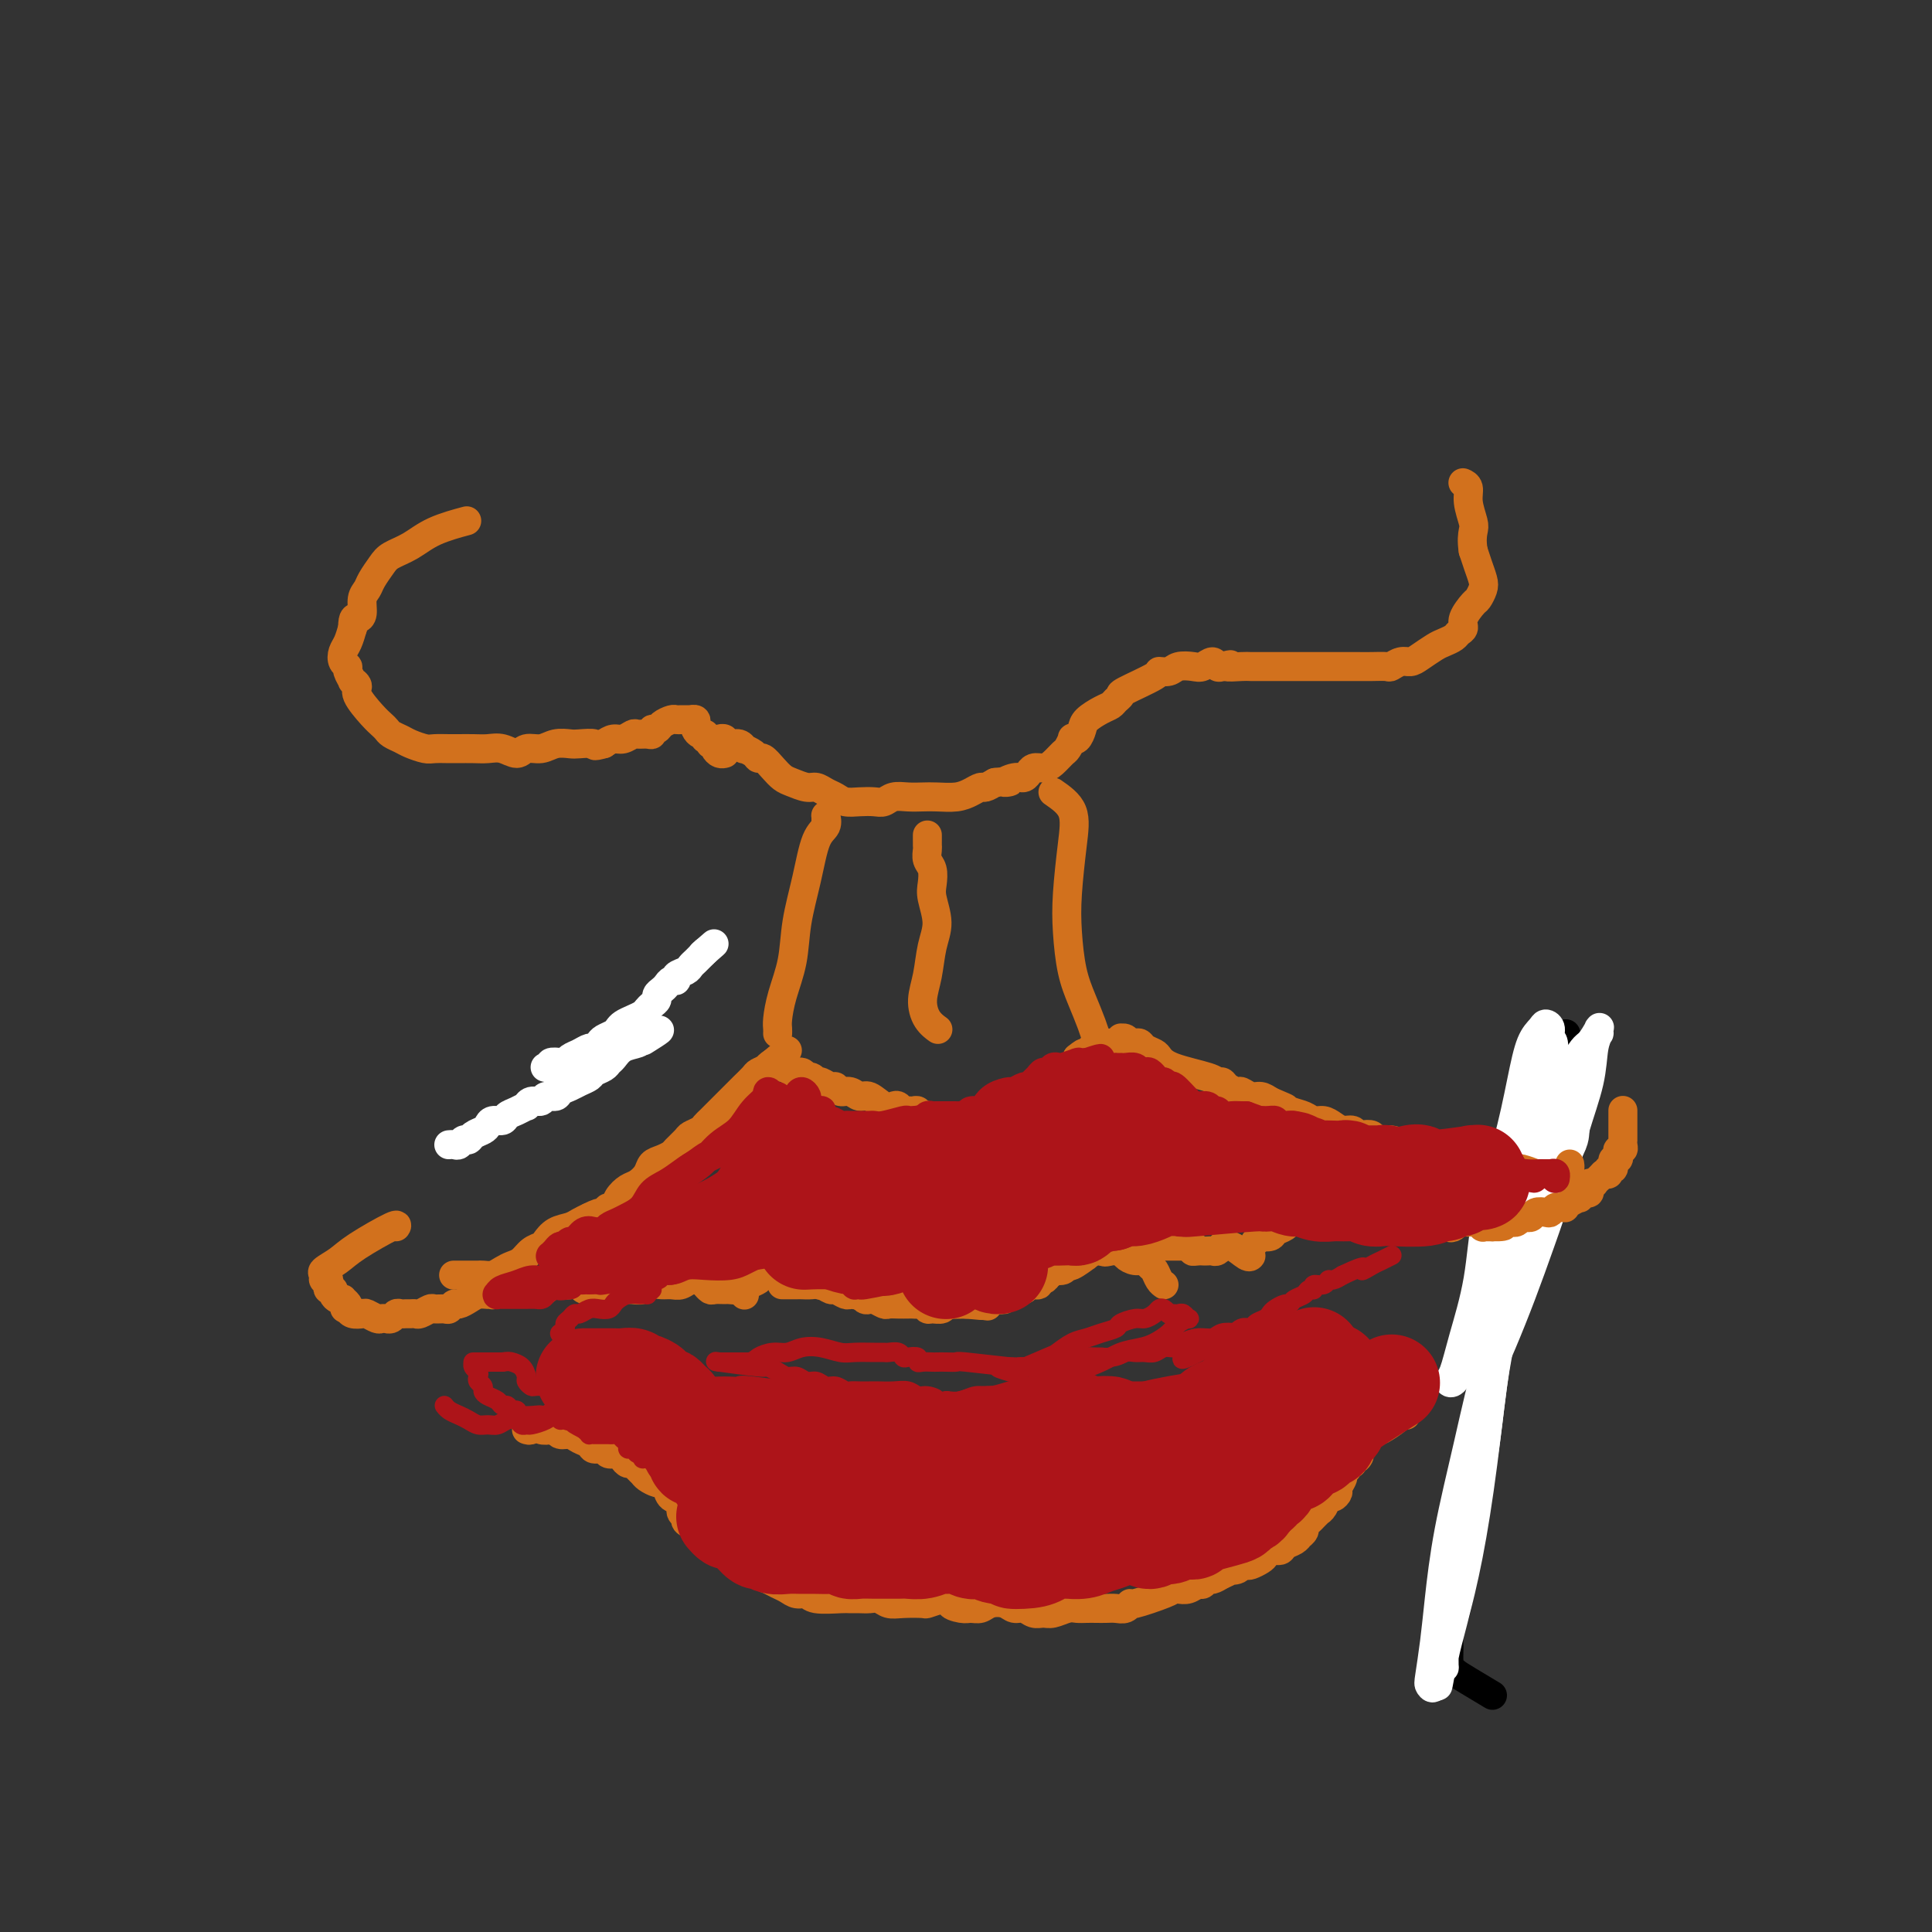 <svg viewBox='0 0 400 400' version='1.1' xmlns='http://www.w3.org/2000/svg' xmlns:xlink='http://www.w3.org/1999/xlink'><rect x="0" y="0" width="400" height="400" fill="#333333" stroke="none"/><g fill='none' stroke='#FFFFFF' stroke-width='6' stroke-linecap='round' stroke-linejoin='round'><path d='M113,221c-0.128,-0.030 -0.255,-0.060 0,0c0.255,0.060 0.894,0.209 1,0c0.106,-0.209 -0.320,-0.777 0,-1c0.320,-0.223 1.385,-0.102 2,0c0.615,0.102 0.781,0.186 1,0c0.219,-0.186 0.493,-0.641 1,-1c0.507,-0.359 1.248,-0.621 2,-1c0.752,-0.379 1.515,-0.875 2,-1c0.485,-0.125 0.694,0.121 1,0c0.306,-0.121 0.711,-0.610 1,-1c0.289,-0.390 0.461,-0.682 1,-1c0.539,-0.318 1.443,-0.663 2,-1c0.557,-0.337 0.765,-0.668 1,-1c0.235,-0.332 0.496,-0.666 1,-1c0.504,-0.334 1.249,-0.667 2,-1c0.751,-0.333 1.507,-0.667 2,-1c0.493,-0.333 0.724,-0.667 1,-1c0.276,-0.333 0.599,-0.666 1,-1c0.401,-0.334 0.881,-0.668 1,-1c0.119,-0.332 -0.121,-0.663 0,-1c0.121,-0.337 0.605,-0.682 1,-1c0.395,-0.318 0.701,-0.610 1,-1c0.299,-0.390 0.591,-0.878 1,-1c0.409,-0.122 0.936,0.122 1,0c0.064,-0.122 -0.334,-0.610 0,-1c0.334,-0.390 1.400,-0.683 2,-1c0.600,-0.317 0.735,-0.660 1,-1c0.265,-0.340 0.659,-0.679 1,-1c0.341,-0.321 0.630,-0.625 1,-1c0.370,-0.375 0.820,-0.821 1,-1c0.180,-0.179 0.090,-0.089 0,0'/><path d='M146,197c3.578,-3.111 1.022,-0.889 0,0c-1.022,0.889 -0.511,0.444 0,0'/><path d='M93,237c0.024,-0.002 0.048,-0.005 0,0c-0.048,0.005 -0.167,0.016 0,0c0.167,-0.016 0.621,-0.060 1,0c0.379,0.060 0.683,0.223 1,0c0.317,-0.223 0.649,-0.833 1,-1c0.351,-0.167 0.723,0.109 1,0c0.277,-0.109 0.459,-0.603 1,-1c0.541,-0.397 1.440,-0.698 2,-1c0.560,-0.302 0.783,-0.605 1,-1c0.217,-0.395 0.430,-0.880 1,-1c0.570,-0.120 1.497,0.127 2,0c0.503,-0.127 0.582,-0.626 1,-1c0.418,-0.374 1.177,-0.621 2,-1c0.823,-0.379 1.711,-0.890 2,-1c0.289,-0.110 -0.021,0.182 0,0c0.021,-0.182 0.372,-0.836 1,-1c0.628,-0.164 1.533,0.163 2,0c0.467,-0.163 0.495,-0.817 1,-1c0.505,-0.183 1.487,0.106 2,0c0.513,-0.106 0.556,-0.606 1,-1c0.444,-0.394 1.289,-0.683 2,-1c0.711,-0.317 1.290,-0.663 2,-1c0.710,-0.337 1.552,-0.667 2,-1c0.448,-0.333 0.503,-0.670 1,-1c0.497,-0.330 1.436,-0.652 2,-1c0.564,-0.348 0.753,-0.723 1,-1c0.247,-0.277 0.551,-0.456 1,-1c0.449,-0.544 1.044,-1.454 2,-2c0.956,-0.546 2.273,-0.727 3,-1c0.727,-0.273 0.863,-0.636 1,-1'/><path d='M133,215c6.417,-3.405 2.458,-0.917 1,0c-1.458,0.917 -0.417,0.262 0,0c0.417,-0.262 0.208,-0.131 0,0'/></g>
<g fill='none' stroke='#000000' stroke-width='6' stroke-linecap='round' stroke-linejoin='round'><path d='M309,351c-1.804,-1.083 -3.609,-2.166 -5,-3c-1.391,-0.834 -2.370,-1.418 -3,-2c-0.630,-0.582 -0.911,-1.162 -1,-2c-0.089,-0.838 0.013,-1.936 0,-3c-0.013,-1.064 -0.140,-2.096 0,-3c0.140,-0.904 0.548,-1.681 1,-3c0.452,-1.319 0.948,-3.179 1,-5c0.052,-1.821 -0.341,-3.601 0,-6c0.341,-2.399 1.415,-5.416 2,-8c0.585,-2.584 0.681,-4.733 1,-7c0.319,-2.267 0.862,-4.650 1,-7c0.138,-2.350 -0.128,-4.665 0,-7c0.128,-2.335 0.650,-4.689 1,-7c0.350,-2.311 0.526,-4.579 1,-7c0.474,-2.421 1.244,-4.996 2,-7c0.756,-2.004 1.498,-3.439 2,-5c0.502,-1.561 0.765,-3.250 1,-5c0.235,-1.750 0.444,-3.561 1,-5c0.556,-1.439 1.459,-2.505 2,-4c0.541,-1.495 0.718,-3.417 1,-5c0.282,-1.583 0.667,-2.825 1,-4c0.333,-1.175 0.614,-2.282 1,-4c0.386,-1.718 0.878,-4.045 1,-6c0.122,-1.955 -0.125,-3.537 0,-5c0.125,-1.463 0.622,-2.808 1,-4c0.378,-1.192 0.637,-2.232 1,-3c0.363,-0.768 0.829,-1.264 1,-2c0.171,-0.736 0.046,-1.713 0,-2c-0.046,-0.287 -0.012,0.115 0,0c0.012,-0.115 0.004,-0.747 0,-1c-0.004,-0.253 -0.002,-0.126 0,0'/><path d='M323,219c2.333,-9.644 0.667,-2.756 0,0c-0.667,2.756 -0.333,1.378 0,0'/></g>
<g fill='none' stroke='#FFFFFF' stroke-width='6' stroke-linecap='round' stroke-linejoin='round'><path d='M318,224c-0.423,0.241 -0.845,0.482 -1,0c-0.155,-0.482 -0.042,-1.687 0,-2c0.042,-0.313 0.014,0.267 0,0c-0.014,-0.267 -0.013,-1.381 0,-2c0.013,-0.619 0.040,-0.741 0,-1c-0.040,-0.259 -0.145,-0.653 0,0c0.145,0.653 0.542,2.355 0,5c-0.542,2.645 -2.021,6.233 -3,11c-0.979,4.767 -1.458,10.714 -2,17c-0.542,6.286 -1.147,12.910 -2,20c-0.853,7.090 -1.955,14.647 -3,22c-1.045,7.353 -2.035,14.503 -3,21c-0.965,6.497 -1.906,12.341 -3,17c-1.094,4.659 -2.343,8.132 -3,11c-0.657,2.868 -0.724,5.131 -1,6c-0.276,0.869 -0.763,0.345 -1,0c-0.237,-0.345 -0.224,-0.512 0,-2c0.224,-1.488 0.657,-4.298 1,-7c0.343,-2.702 0.594,-5.295 1,-9c0.406,-3.705 0.968,-8.522 2,-14c1.032,-5.478 2.536,-11.617 4,-18c1.464,-6.383 2.890,-13.009 5,-20c2.110,-6.991 4.906,-14.347 7,-20c2.094,-5.653 3.487,-9.602 5,-13c1.513,-3.398 3.146,-6.243 4,-8c0.854,-1.757 0.930,-2.425 1,-3c0.070,-0.575 0.135,-1.057 0,-1c-0.135,0.057 -0.469,0.655 -1,2c-0.531,1.345 -1.258,3.439 -2,5c-0.742,1.561 -1.498,2.589 -2,4c-0.502,1.411 -0.751,3.206 -1,5'/><path d='M320,250c-1.693,3.584 -2.927,5.044 -4,8c-1.073,2.956 -1.987,7.406 -3,11c-1.013,3.594 -2.126,6.330 -3,9c-0.874,2.670 -1.508,5.275 -2,7c-0.492,1.725 -0.842,2.570 -1,3c-0.158,0.430 -0.126,0.445 0,0c0.126,-0.445 0.344,-1.349 1,-3c0.656,-1.651 1.750,-4.047 3,-7c1.250,-2.953 2.657,-6.461 4,-10c1.343,-3.539 2.622,-7.108 4,-11c1.378,-3.892 2.856,-8.109 4,-12c1.144,-3.891 1.953,-7.458 3,-11c1.047,-3.542 2.333,-7.058 3,-10c0.667,-2.942 0.714,-5.309 1,-7c0.286,-1.691 0.810,-2.705 1,-3c0.190,-0.295 0.045,0.128 0,0c-0.045,-0.128 0.010,-0.806 0,-1c-0.010,-0.194 -0.084,0.096 0,0c0.084,-0.096 0.324,-0.578 0,0c-0.324,0.578 -1.214,2.215 -2,3c-0.786,0.785 -1.468,0.718 -4,6c-2.532,5.282 -6.915,15.913 -9,21c-2.085,5.087 -1.873,4.631 -2,5c-0.127,0.369 -0.593,1.562 -1,2c-0.407,0.438 -0.754,0.121 -1,0c-0.246,-0.121 -0.389,-0.046 0,-1c0.389,-0.954 1.310,-2.936 2,-5c0.690,-2.064 1.147,-4.210 2,-7c0.853,-2.790 2.101,-6.226 3,-9c0.899,-2.774 1.450,-4.887 2,-7'/><path d='M321,221c1.379,-5.743 0.325,-5.599 0,-6c-0.325,-0.401 0.079,-1.345 0,-2c-0.079,-0.655 -0.642,-1.021 -1,-1c-0.358,0.021 -0.512,0.428 -1,1c-0.488,0.572 -1.309,1.309 -2,3c-0.691,1.691 -1.253,4.337 -2,8c-0.747,3.663 -1.681,8.343 -3,13c-1.319,4.657 -3.023,9.289 -4,14c-0.977,4.711 -1.226,9.499 -2,14c-0.774,4.501 -2.073,8.715 -3,12c-0.927,3.285 -1.482,5.643 -2,7c-0.518,1.357 -0.999,1.714 -1,2c-0.001,0.286 0.478,0.500 1,0c0.522,-0.500 1.088,-1.715 2,-3c0.912,-1.285 2.170,-2.639 3,-5c0.830,-2.361 1.231,-5.730 2,-9c0.769,-3.270 1.907,-6.442 3,-10c1.093,-3.558 2.141,-7.501 3,-11c0.859,-3.499 1.528,-6.552 2,-8c0.472,-1.448 0.748,-1.289 1,-2c0.252,-0.711 0.479,-2.292 0,1c-0.479,3.292 -1.665,11.459 -3,19c-1.335,7.541 -2.821,14.458 -4,22c-1.179,7.542 -2.053,15.709 -3,23c-0.947,7.291 -1.966,13.707 -3,19c-1.034,5.293 -2.081,9.462 -3,13c-0.919,3.538 -1.710,6.443 -2,8c-0.290,1.557 -0.078,1.765 0,2c0.078,0.235 0.022,0.496 0,0c-0.022,-0.496 -0.011,-1.748 0,-3'/><path d='M299,342c-2.617,15.173 -0.661,2.104 0,-3c0.661,-5.104 0.026,-2.243 0,-3c-0.026,-0.757 0.558,-5.132 1,-7c0.442,-1.868 0.742,-1.229 1,-1c0.258,0.229 0.475,0.049 0,2c-0.475,1.951 -1.641,6.032 -2,8c-0.359,1.968 0.088,1.824 0,2c-0.088,0.176 -0.711,0.673 -1,1c-0.289,0.327 -0.244,0.485 0,0c0.244,-0.485 0.688,-1.613 1,-3c0.312,-1.387 0.492,-3.034 1,-5c0.508,-1.966 1.344,-4.253 2,-7c0.656,-2.747 1.132,-5.955 2,-10c0.868,-4.045 2.129,-8.927 3,-14c0.871,-5.073 1.353,-10.337 2,-15c0.647,-4.663 1.459,-8.727 2,-11c0.541,-2.273 0.810,-2.756 1,-3c0.190,-0.244 0.300,-0.248 0,0c-0.300,0.248 -1.008,0.747 -1,1c0.008,0.253 0.734,0.261 1,0c0.266,-0.261 0.072,-0.789 0,-1c-0.072,-0.211 -0.021,-0.105 0,0c0.021,0.105 0.011,0.208 0,0c-0.011,-0.208 -0.024,-0.726 0,-1c0.024,-0.274 0.083,-0.305 0,-1c-0.083,-0.695 -0.310,-2.056 0,-3c0.310,-0.944 1.155,-1.472 2,-2'/><path d='M314,266c2.321,-11.968 0.622,-3.888 0,-1c-0.622,2.888 -0.167,0.585 0,0c0.167,-0.585 0.048,0.547 0,1c-0.048,0.453 -0.024,0.226 0,0'/></g>
<g fill='none' stroke='#D2711D' stroke-width='6' stroke-linecap='round' stroke-linejoin='round'><path d='M95,264c0.000,-0.000 0.000,-0.000 0,0c-0.000,0.000 -0.000,0.000 0,0c0.000,-0.000 0.001,-0.000 0,0c-0.001,0.000 -0.004,0.000 0,0c0.004,-0.000 0.015,-0.000 0,0c-0.015,0.000 -0.057,0.000 0,0c0.057,-0.000 0.214,-0.000 0,0c-0.214,0.000 -0.799,0.000 -1,0c-0.201,-0.000 -0.016,-0.000 0,0c0.016,0.000 -0.136,0.000 0,0c0.136,-0.000 0.558,-0.000 1,0c0.442,0.000 0.902,0.000 1,0c0.098,-0.000 -0.167,-0.000 0,0c0.167,0.000 0.766,0.000 1,0c0.234,-0.000 0.103,-0.000 0,0c-0.103,0.000 -0.179,0.001 0,0c0.179,-0.001 0.614,-0.003 1,0c0.386,0.003 0.722,0.012 1,0c0.278,-0.012 0.497,-0.044 1,0c0.503,0.044 1.289,0.163 2,0c0.711,-0.163 1.346,-0.607 2,-1c0.654,-0.393 1.326,-0.734 2,-1c0.674,-0.266 1.348,-0.456 2,-1c0.652,-0.544 1.281,-1.441 2,-2c0.719,-0.559 1.530,-0.780 2,-1c0.470,-0.220 0.601,-0.440 1,-1c0.399,-0.560 1.066,-1.459 2,-2c0.934,-0.541 2.136,-0.722 3,-1c0.864,-0.278 1.390,-0.651 2,-1c0.610,-0.349 1.305,-0.675 2,-1'/><path d='M122,252c3.499,-1.814 2.246,-0.348 2,0c-0.246,0.348 0.514,-0.421 1,-1c0.486,-0.579 0.696,-0.966 1,-1c0.304,-0.034 0.701,0.286 1,0c0.299,-0.286 0.499,-1.180 1,-2c0.501,-0.820 1.303,-1.568 2,-2c0.697,-0.432 1.290,-0.550 2,-1c0.710,-0.450 1.537,-1.233 2,-2c0.463,-0.767 0.562,-1.519 1,-2c0.438,-0.481 1.216,-0.692 2,-1c0.784,-0.308 1.576,-0.712 2,-1c0.424,-0.288 0.481,-0.458 1,-1c0.519,-0.542 1.501,-1.455 2,-2c0.499,-0.545 0.515,-0.724 1,-1c0.485,-0.276 1.439,-0.651 2,-1c0.561,-0.349 0.728,-0.671 1,-1c0.272,-0.329 0.650,-0.665 1,-1c0.350,-0.335 0.672,-0.668 1,-1c0.328,-0.332 0.661,-0.662 1,-1c0.339,-0.338 0.682,-0.682 1,-1c0.318,-0.318 0.609,-0.609 1,-1c0.391,-0.391 0.882,-0.882 1,-1c0.118,-0.118 -0.138,0.137 0,0c0.138,-0.137 0.671,-0.666 1,-1c0.329,-0.334 0.456,-0.471 1,-1c0.544,-0.529 1.505,-1.448 2,-2c0.495,-0.552 0.524,-0.736 1,-1c0.476,-0.264 1.397,-0.610 2,-1c0.603,-0.390 0.886,-0.826 1,-1c0.114,-0.174 0.057,-0.087 0,0'/><path d='M160,220c5.896,-4.951 1.636,-1.328 0,0c-1.636,1.328 -0.650,0.360 0,0c0.650,-0.360 0.962,-0.112 1,0c0.038,0.112 -0.198,0.087 0,0c0.198,-0.087 0.830,-0.235 1,0c0.170,0.235 -0.123,0.851 0,1c0.123,0.149 0.663,-0.171 1,0c0.337,0.171 0.473,0.834 1,1c0.527,0.166 1.447,-0.166 2,0c0.553,0.166 0.739,0.828 1,1c0.261,0.172 0.599,-0.146 1,0c0.401,0.146 0.867,0.756 1,1c0.133,0.244 -0.067,0.122 0,0c0.067,-0.122 0.402,-0.244 1,0c0.598,0.244 1.459,0.854 2,1c0.541,0.146 0.763,-0.173 1,0c0.237,0.173 0.490,0.838 1,1c0.510,0.162 1.278,-0.181 2,0c0.722,0.181 1.398,0.885 2,1c0.602,0.115 1.131,-0.358 2,0c0.869,0.358 2.078,1.546 3,2c0.922,0.454 1.556,0.175 2,0c0.444,-0.175 0.697,-0.244 1,0c0.303,0.244 0.656,0.801 1,1c0.344,0.199 0.680,0.039 1,0c0.320,-0.039 0.624,0.042 1,0c0.376,-0.042 0.822,-0.207 1,0c0.178,0.207 0.086,0.787 0,1c-0.086,0.213 -0.168,0.061 0,0c0.168,-0.061 0.584,-0.030 1,0'/><path d='M191,231c4.746,1.718 1.110,0.512 0,0c-1.110,-0.512 0.307,-0.330 1,0c0.693,0.330 0.662,0.806 1,1c0.338,0.194 1.045,0.104 2,0c0.955,-0.104 2.157,-0.224 3,0c0.843,0.224 1.325,0.792 2,1c0.675,0.208 1.543,0.056 2,0c0.457,-0.056 0.503,-0.015 1,0c0.497,0.015 1.443,0.004 2,0c0.557,-0.004 0.724,-0.001 1,0c0.276,0.001 0.662,0.000 1,0c0.338,-0.000 0.627,-0.000 1,0c0.373,0.000 0.831,0.001 1,0c0.169,-0.001 0.049,-0.004 0,0c-0.049,0.004 -0.027,0.015 0,0c0.027,-0.015 0.059,-0.056 0,0c-0.059,0.056 -0.210,0.208 0,0c0.210,-0.208 0.780,-0.777 1,-1c0.220,-0.223 0.090,-0.101 1,-1c0.910,-0.899 2.860,-2.818 4,-4c1.140,-1.182 1.468,-1.627 2,-2c0.532,-0.373 1.266,-0.673 2,-1c0.734,-0.327 1.468,-0.679 2,-1c0.532,-0.321 0.861,-0.611 1,-1c0.139,-0.389 0.089,-0.877 0,-1c-0.089,-0.123 -0.216,0.121 0,0c0.216,-0.121 0.776,-0.606 1,-1c0.224,-0.394 0.112,-0.697 0,-1'/><path d='M223,219c2.483,-2.100 1.189,-0.351 1,0c-0.189,0.351 0.726,-0.694 1,-1c0.274,-0.306 -0.092,0.129 0,0c0.092,-0.129 0.641,-0.823 1,-1c0.359,-0.177 0.527,0.163 1,0c0.473,-0.163 1.251,-0.828 2,-1c0.749,-0.172 1.469,0.150 2,0c0.531,-0.150 0.874,-0.772 1,-1c0.126,-0.228 0.037,-0.062 0,0c-0.037,0.062 -0.021,0.020 0,0c0.021,-0.020 0.047,-0.019 0,0c-0.047,0.019 -0.167,0.057 0,0c0.167,-0.057 0.621,-0.208 1,0c0.379,0.208 0.683,0.777 1,1c0.317,0.223 0.648,0.100 1,0c0.352,-0.100 0.726,-0.179 1,0c0.274,0.179 0.448,0.615 1,1c0.552,0.385 1.482,0.720 2,1c0.518,0.280 0.626,0.505 1,1c0.374,0.495 1.016,1.260 3,2c1.984,0.740 5.309,1.456 7,2c1.691,0.544 1.748,0.915 2,1c0.252,0.085 0.701,-0.117 1,0c0.299,0.117 0.450,0.552 1,1c0.550,0.448 1.498,0.907 2,1c0.502,0.093 0.557,-0.181 1,0c0.443,0.181 1.273,0.818 2,1c0.727,0.182 1.351,-0.091 2,0c0.649,0.091 1.325,0.545 2,1'/><path d='M263,228c5.169,2.189 2.592,1.160 2,1c-0.592,-0.160 0.800,0.548 2,1c1.200,0.452 2.208,0.647 3,1c0.792,0.353 1.368,0.864 2,1c0.632,0.136 1.321,-0.103 2,0c0.679,0.103 1.346,0.550 2,1c0.654,0.450 1.293,0.904 2,1c0.707,0.096 1.483,-0.166 2,0c0.517,0.166 0.774,0.762 1,1c0.226,0.238 0.420,0.120 1,0c0.580,-0.120 1.545,-0.242 2,0c0.455,0.242 0.401,0.850 1,1c0.599,0.150 1.851,-0.156 3,0c1.149,0.156 2.195,0.774 3,1c0.805,0.226 1.368,0.061 2,0c0.632,-0.061 1.333,-0.017 2,0c0.667,0.017 1.299,0.009 2,0c0.701,-0.009 1.469,-0.018 2,0c0.531,0.018 0.824,0.061 1,0c0.176,-0.061 0.236,-0.228 1,0c0.764,0.228 2.232,0.849 3,1c0.768,0.151 0.836,-0.170 1,0c0.164,0.170 0.425,0.829 1,1c0.575,0.171 1.464,-0.146 2,0c0.536,0.146 0.717,0.756 1,1c0.283,0.244 0.667,0.121 1,0c0.333,-0.121 0.615,-0.238 1,0c0.385,0.238 0.873,0.833 1,1c0.127,0.167 -0.107,-0.095 0,0c0.107,0.095 0.553,0.548 1,1'/><path d='M313,242c8.140,2.105 3.491,0.368 2,0c-1.491,-0.368 0.178,0.633 1,1c0.822,0.367 0.798,0.098 1,0c0.202,-0.098 0.631,-0.027 1,0c0.369,0.027 0.680,0.008 1,0c0.320,-0.008 0.650,-0.005 1,0c0.350,0.005 0.721,0.012 1,0c0.279,-0.012 0.467,-0.042 1,0c0.533,0.042 1.411,0.155 2,0c0.589,-0.155 0.890,-0.578 1,-1c0.110,-0.422 0.030,-0.844 0,-1c-0.030,-0.156 -0.008,-0.044 0,0c0.008,0.044 0.004,0.022 0,0'/><path d='M146,266c0.002,0.002 0.004,0.004 0,0c-0.004,-0.004 -0.013,-0.015 0,0c0.013,0.015 0.049,0.057 0,0c-0.049,-0.057 -0.183,-0.212 0,0c0.183,0.212 0.682,0.790 1,1c0.318,0.210 0.455,0.053 1,0c0.545,-0.053 1.498,-0.003 2,0c0.502,0.003 0.553,-0.040 1,0c0.447,0.040 1.289,0.165 2,0c0.711,-0.165 1.289,-0.619 2,-1c0.711,-0.381 1.553,-0.691 2,-1c0.447,-0.309 0.497,-0.619 1,-1c0.503,-0.381 1.459,-0.834 2,-1c0.541,-0.166 0.666,-0.044 1,0c0.334,0.044 0.877,0.012 1,0c0.123,-0.012 -0.175,-0.003 0,0c0.175,0.003 0.821,-0.000 1,0c0.179,0.000 -0.111,0.004 0,0c0.111,-0.004 0.622,-0.015 1,0c0.378,0.015 0.622,0.057 1,0c0.378,-0.057 0.890,-0.212 1,0c0.110,0.212 -0.182,0.793 0,1c0.182,0.207 0.836,0.041 1,0c0.164,-0.041 -0.163,0.041 0,0c0.163,-0.041 0.817,-0.207 1,0c0.183,0.207 -0.105,0.786 0,1c0.105,0.214 0.601,0.061 1,0c0.399,-0.061 0.699,-0.031 1,0'/><path d='M170,265c3.603,0.067 0.611,0.736 0,1c-0.611,0.264 1.158,0.124 2,0c0.842,-0.124 0.755,-0.230 1,0c0.245,0.230 0.821,0.798 1,1c0.179,0.202 -0.040,0.040 0,0c0.040,-0.040 0.340,0.042 1,0c0.660,-0.042 1.678,-0.207 2,0c0.322,0.207 -0.054,0.788 0,1c0.054,0.212 0.539,0.056 1,0c0.461,-0.056 0.897,-0.011 1,0c0.103,0.011 -0.127,-0.011 0,0c0.127,0.011 0.612,0.056 1,0c0.388,-0.056 0.680,-0.211 1,0c0.320,0.211 0.667,0.789 1,1c0.333,0.211 0.650,0.057 1,0c0.350,-0.057 0.731,-0.015 1,0c0.269,0.015 0.425,0.004 1,0c0.575,-0.004 1.569,-0.001 2,0c0.431,0.001 0.301,0.001 1,0c0.699,-0.001 2.229,-0.001 3,0c0.771,0.001 0.783,0.004 1,0c0.217,-0.004 0.639,-0.015 1,0c0.361,0.015 0.660,0.057 1,0c0.340,-0.057 0.720,-0.211 1,0c0.280,0.211 0.459,0.789 1,1c0.541,0.211 1.444,0.057 2,0c0.556,-0.057 0.765,-0.015 1,0c0.235,0.015 0.496,0.004 1,0c0.504,-0.004 1.252,-0.002 2,0'/><path d='M202,270c4.907,0.778 1.176,0.222 0,0c-1.176,-0.222 0.205,-0.112 1,0c0.795,0.112 1.004,0.226 1,0c-0.004,-0.226 -0.223,-0.792 0,-1c0.223,-0.208 0.886,-0.058 1,0c0.114,0.058 -0.321,0.026 0,0c0.321,-0.026 1.400,-0.044 2,0c0.600,0.044 0.723,0.151 1,0c0.277,-0.151 0.709,-0.561 1,-1c0.291,-0.439 0.441,-0.906 1,-1c0.559,-0.094 1.526,0.186 2,0c0.474,-0.186 0.456,-0.837 1,-1c0.544,-0.163 1.650,0.162 2,0c0.350,-0.162 -0.057,-0.813 0,-1c0.057,-0.187 0.579,0.089 1,0c0.421,-0.089 0.740,-0.544 1,-1c0.260,-0.456 0.459,-0.914 1,-1c0.541,-0.086 1.423,0.201 2,0c0.577,-0.201 0.847,-0.890 1,-1c0.153,-0.110 0.188,0.359 1,0c0.812,-0.359 2.400,-1.545 3,-2c0.600,-0.455 0.213,-0.178 0,0c-0.213,0.178 -0.253,0.258 0,0c0.253,-0.258 0.799,-0.853 1,-1c0.201,-0.147 0.057,0.153 0,0c-0.057,-0.153 -0.026,-0.759 0,-1c0.026,-0.241 0.046,-0.117 0,0c-0.046,0.117 -0.157,0.227 0,0c0.157,-0.227 0.581,-0.792 1,-1c0.419,-0.208 0.834,-0.059 1,0c0.166,0.059 0.083,0.030 0,0'/><path d='M228,257c4.183,-2.011 1.642,-0.539 1,0c-0.642,0.539 0.617,0.144 1,0c0.383,-0.144 -0.108,-0.039 0,0c0.108,0.039 0.816,0.010 1,0c0.184,-0.010 -0.157,-0.002 0,0c0.157,0.002 0.812,-0.000 1,0c0.188,0.000 -0.091,0.004 0,0c0.091,-0.004 0.550,-0.015 1,0c0.450,0.015 0.890,0.057 1,0c0.110,-0.057 -0.110,-0.211 0,0c0.110,0.211 0.550,0.789 1,1c0.450,0.211 0.909,0.057 1,0c0.091,-0.057 -0.186,-0.015 0,0c0.186,0.015 0.833,0.004 1,0c0.167,-0.004 -0.148,-0.001 0,0c0.148,0.001 0.760,0.000 1,0c0.240,-0.000 0.109,-0.000 0,0c-0.109,0.000 -0.194,0.000 0,0c0.194,-0.000 0.669,-0.000 1,0c0.331,0.000 0.518,0.000 1,0c0.482,-0.000 1.257,-0.000 2,0c0.743,0.000 1.453,0.000 2,0c0.547,-0.000 0.931,-0.000 1,0c0.069,0.000 -0.178,0.000 0,0c0.178,-0.000 0.780,-0.000 1,0c0.220,0.000 0.059,0.000 0,0c-0.059,-0.000 -0.016,-0.000 0,0c0.016,0.000 0.005,0.000 0,0c-0.005,-0.000 -0.002,-0.000 0,0'/><path d='M246,258c2.963,0.381 1.371,0.834 1,1c-0.371,0.166 0.478,0.046 1,0c0.522,-0.046 0.718,-0.016 1,0c0.282,0.016 0.649,0.019 1,0c0.351,-0.019 0.687,-0.060 1,0c0.313,0.060 0.602,0.220 1,0c0.398,-0.220 0.905,-0.819 1,-1c0.095,-0.181 -0.223,0.056 0,0c0.223,-0.056 0.988,-0.407 2,0c1.012,0.407 2.273,1.571 3,2c0.727,0.429 0.922,0.123 1,0c0.078,-0.123 0.039,-0.061 0,0'/><path d='M162,266c-0.090,-0.000 -0.180,-0.000 0,0c0.180,0.000 0.629,0.000 1,0c0.371,-0.000 0.665,-0.001 1,0c0.335,0.001 0.710,0.004 1,0c0.290,-0.004 0.497,-0.016 1,0c0.503,0.016 1.304,0.061 2,0c0.696,-0.061 1.286,-0.227 2,0c0.714,0.227 1.553,0.846 2,1c0.447,0.154 0.501,-0.156 1,0c0.499,0.156 1.443,0.777 2,1c0.557,0.223 0.727,0.046 1,0c0.273,-0.046 0.649,0.039 1,0c0.351,-0.039 0.675,-0.203 1,0c0.325,0.203 0.650,0.772 1,1c0.350,0.228 0.727,0.114 1,0c0.273,-0.114 0.444,-0.227 1,0c0.556,0.227 1.497,0.793 2,1c0.503,0.207 0.569,0.056 1,0c0.431,-0.056 1.229,-0.016 2,0c0.771,0.016 1.516,0.008 2,0c0.484,-0.008 0.706,-0.017 1,0c0.294,0.017 0.660,0.058 1,0c0.340,-0.058 0.653,-0.215 1,0c0.347,0.215 0.726,0.804 1,1c0.274,0.196 0.441,-0.000 1,0c0.559,0.000 1.508,0.196 2,0c0.492,-0.196 0.527,-0.785 1,-1c0.473,-0.215 1.385,-0.058 2,0c0.615,0.058 0.935,0.016 1,0c0.065,-0.016 -0.124,-0.004 0,0c0.124,0.004 0.562,0.002 1,0'/><path d='M200,270c6.058,0.603 2.201,0.109 1,0c-1.201,-0.109 0.252,0.167 1,0c0.748,-0.167 0.792,-0.777 1,-1c0.208,-0.223 0.582,-0.060 1,0c0.418,0.060 0.882,0.017 1,0c0.118,-0.017 -0.109,-0.009 0,0c0.109,0.009 0.554,0.017 1,0c0.446,-0.017 0.893,-0.061 1,0c0.107,0.061 -0.125,0.227 0,0c0.125,-0.227 0.607,-0.846 1,-1c0.393,-0.154 0.698,0.155 1,0c0.302,-0.155 0.602,-0.776 1,-1c0.398,-0.224 0.894,-0.050 1,0c0.106,0.050 -0.179,-0.024 0,0c0.179,0.024 0.821,0.146 1,0c0.179,-0.146 -0.106,-0.562 0,-1c0.106,-0.438 0.604,-0.900 1,-1c0.396,-0.100 0.690,0.163 1,0c0.310,-0.163 0.636,-0.751 1,-1c0.364,-0.249 0.767,-0.161 1,0c0.233,0.161 0.296,0.393 1,0c0.704,-0.393 2.048,-1.412 3,-2c0.952,-0.588 1.512,-0.746 2,-1c0.488,-0.254 0.904,-0.604 1,-1c0.096,-0.396 -0.129,-0.838 0,-1c0.129,-0.162 0.612,-0.043 1,0c0.388,0.043 0.681,0.012 1,0c0.319,-0.012 0.663,-0.003 1,0c0.337,0.003 0.668,0.001 1,0c0.332,-0.001 0.666,-0.000 1,0c0.334,0.000 0.667,0.000 1,0'/><path d='M229,259c4.418,-1.701 0.962,-0.453 0,0c-0.962,0.453 0.571,0.111 1,0c0.429,-0.111 -0.246,0.008 0,0c0.246,-0.008 1.414,-0.142 2,0c0.586,0.142 0.591,0.562 1,1c0.409,0.438 1.223,0.894 2,1c0.777,0.106 1.518,-0.140 2,0c0.482,0.140 0.704,0.665 1,1c0.296,0.335 0.667,0.482 1,1c0.333,0.518 0.628,1.409 1,2c0.372,0.591 0.821,0.883 1,1c0.179,0.117 0.090,0.058 0,0'/><path d='M109,296c0.309,0.113 0.618,0.225 1,0c0.382,-0.225 0.836,-0.789 1,-1c0.164,-0.211 0.036,-0.070 0,0c-0.036,0.070 0.018,0.070 0,0c-0.018,-0.070 -0.108,-0.211 0,0c0.108,0.211 0.413,0.774 1,1c0.587,0.226 1.455,0.116 2,0c0.545,-0.116 0.766,-0.239 1,0c0.234,0.239 0.481,0.839 1,1c0.519,0.161 1.309,-0.115 2,0c0.691,0.115 1.283,0.623 2,1c0.717,0.377 1.558,0.622 2,1c0.442,0.378 0.486,0.889 1,1c0.514,0.111 1.500,-0.176 2,0c0.500,0.176 0.515,0.817 1,1c0.485,0.183 1.439,-0.092 2,0c0.561,0.092 0.728,0.549 1,1c0.272,0.451 0.649,0.894 1,1c0.351,0.106 0.675,-0.125 1,0c0.325,0.125 0.650,0.607 1,1c0.350,0.393 0.724,0.696 1,1c0.276,0.304 0.454,0.610 1,1c0.546,0.390 1.461,0.863 2,1c0.539,0.137 0.704,-0.062 1,0c0.296,0.062 0.725,0.384 1,1c0.275,0.616 0.398,1.527 1,2c0.602,0.473 1.683,0.508 2,1c0.317,0.492 -0.132,1.441 0,2c0.132,0.559 0.843,0.727 1,1c0.157,0.273 -0.241,0.649 0,1c0.241,0.351 1.120,0.675 2,1'/><path d='M144,316c2.638,2.544 1.231,1.402 1,1c-0.231,-0.402 0.712,-0.066 1,0c0.288,0.066 -0.079,-0.137 0,0c0.079,0.137 0.604,0.614 1,1c0.396,0.386 0.665,0.681 1,1c0.335,0.319 0.738,0.663 1,1c0.262,0.337 0.385,0.668 1,1c0.615,0.332 1.723,0.663 2,1c0.277,0.337 -0.275,0.678 0,1c0.275,0.322 1.379,0.625 2,1c0.621,0.375 0.761,0.821 1,1c0.239,0.179 0.578,0.089 1,0c0.422,-0.089 0.928,-0.179 1,0c0.072,0.179 -0.290,0.626 0,1c0.290,0.374 1.233,0.673 2,1c0.767,0.327 1.357,0.680 2,1c0.643,0.320 1.338,0.608 2,1c0.662,0.392 1.290,0.890 2,1c0.710,0.110 1.503,-0.167 2,0c0.497,0.167 0.699,0.777 2,1c1.301,0.223 3.699,0.059 5,0c1.301,-0.059 1.503,-0.012 2,0c0.497,0.012 1.289,-0.011 2,0c0.711,0.011 1.340,0.055 2,0c0.660,-0.055 1.352,-0.210 2,0c0.648,0.210 1.254,0.786 2,1c0.746,0.214 1.633,0.068 3,0c1.367,-0.068 3.214,-0.057 4,0c0.786,0.057 0.510,0.159 1,0c0.490,-0.159 1.745,-0.580 3,-1'/><path d='M195,331c5.307,0.474 2.576,0.659 2,1c-0.576,0.341 1.004,0.836 2,1c0.996,0.164 1.407,-0.005 2,0c0.593,0.005 1.366,0.182 2,0c0.634,-0.182 1.128,-0.724 2,-1c0.872,-0.276 2.121,-0.284 3,0c0.879,0.284 1.389,0.862 2,1c0.611,0.138 1.322,-0.163 2,0c0.678,0.163 1.322,0.790 2,1c0.678,0.210 1.389,0.004 2,0c0.611,-0.004 1.122,0.195 2,0c0.878,-0.195 2.122,-0.784 3,-1c0.878,-0.216 1.390,-0.058 2,0c0.610,0.058 1.319,0.017 2,0c0.681,-0.017 1.336,-0.009 2,0c0.664,0.009 1.339,0.018 2,0c0.661,-0.018 1.308,-0.064 2,0c0.692,0.064 1.428,0.238 2,0c0.572,-0.238 0.978,-0.887 1,-1c0.022,-0.113 -0.342,0.311 1,0c1.342,-0.311 4.391,-1.355 6,-2c1.609,-0.645 1.779,-0.890 2,-1c0.221,-0.110 0.493,-0.086 1,0c0.507,0.086 1.248,0.234 2,0c0.752,-0.234 1.514,-0.850 2,-1c0.486,-0.150 0.697,0.166 1,0c0.303,-0.166 0.697,-0.814 1,-1c0.303,-0.186 0.515,0.090 1,0c0.485,-0.090 1.242,-0.545 2,-1'/><path d='M253,326c3.212,-1.325 1.241,-1.139 1,-1c-0.241,0.139 1.249,0.230 2,0c0.751,-0.230 0.765,-0.782 1,-1c0.235,-0.218 0.692,-0.101 1,0c0.308,0.101 0.468,0.185 1,0c0.532,-0.185 1.437,-0.641 2,-1c0.563,-0.359 0.784,-0.621 1,-1c0.216,-0.379 0.426,-0.876 1,-1c0.574,-0.124 1.512,0.125 2,0c0.488,-0.125 0.527,-0.625 1,-1c0.473,-0.375 1.380,-0.625 2,-1c0.620,-0.375 0.954,-0.874 1,-1c0.046,-0.126 -0.195,0.121 0,0c0.195,-0.121 0.827,-0.611 1,-1c0.173,-0.389 -0.112,-0.678 0,-1c0.112,-0.322 0.621,-0.676 1,-1c0.379,-0.324 0.626,-0.616 1,-1c0.374,-0.384 0.873,-0.858 1,-1c0.127,-0.142 -0.120,0.050 0,0c0.120,-0.050 0.605,-0.341 1,-1c0.395,-0.659 0.698,-1.686 1,-2c0.302,-0.314 0.602,0.085 1,0c0.398,-0.085 0.895,-0.652 1,-1c0.105,-0.348 -0.183,-0.475 0,-1c0.183,-0.525 0.836,-1.447 1,-2c0.164,-0.553 -0.162,-0.736 0,-1c0.162,-0.264 0.813,-0.610 1,-1c0.187,-0.390 -0.089,-0.826 0,-1c0.089,-0.174 0.545,-0.087 1,0'/><path d='M280,303c2.099,-2.654 1.346,-1.290 1,-1c-0.346,0.290 -0.286,-0.496 0,-1c0.286,-0.504 0.797,-0.727 1,-1c0.203,-0.273 0.098,-0.597 0,-1c-0.098,-0.403 -0.188,-0.885 0,-1c0.188,-0.115 0.653,0.137 1,0c0.347,-0.137 0.577,-0.664 1,-1c0.423,-0.336 1.041,-0.482 2,-1c0.959,-0.518 2.261,-1.407 3,-2c0.739,-0.593 0.916,-0.891 1,-1c0.084,-0.109 0.075,-0.029 0,0c-0.075,0.029 -0.216,0.008 0,0c0.216,-0.008 0.789,-0.002 1,0c0.211,0.002 0.060,0.001 0,0c-0.060,-0.001 -0.030,-0.000 0,0'/><path d='M260,257c-0.128,0.111 -0.257,0.223 0,0c0.257,-0.223 0.899,-0.780 1,-1c0.101,-0.220 -0.338,-0.101 0,0c0.338,0.101 1.453,0.186 2,0c0.547,-0.186 0.528,-0.641 1,-1c0.472,-0.359 1.437,-0.622 2,-1c0.563,-0.378 0.726,-0.872 1,-1c0.274,-0.128 0.661,0.109 1,0c0.339,-0.109 0.630,-0.564 1,-1c0.370,-0.436 0.820,-0.853 1,-1c0.180,-0.147 0.091,-0.025 0,0c-0.091,0.025 -0.183,-0.045 0,0c0.183,0.045 0.641,0.207 1,0c0.359,-0.207 0.618,-0.784 1,-1c0.382,-0.216 0.886,-0.072 1,0c0.114,0.072 -0.162,0.071 0,0c0.162,-0.071 0.760,-0.211 1,0c0.240,0.211 0.120,0.775 0,1c-0.120,0.225 -0.240,0.113 0,0c0.240,-0.113 0.842,-0.226 1,0c0.158,0.226 -0.127,0.793 0,1c0.127,0.207 0.665,0.056 1,0c0.335,-0.056 0.467,-0.015 1,0c0.533,0.015 1.466,0.004 2,0c0.534,-0.004 0.668,-0.001 1,0c0.332,0.001 0.862,0.000 1,0c0.138,-0.000 -0.117,-0.000 0,0c0.117,0.000 0.605,0.000 1,0c0.395,-0.000 0.698,-0.000 1,0'/><path d='M283,252c1.877,0.309 1.070,0.083 1,0c-0.070,-0.083 0.597,-0.022 1,0c0.403,0.022 0.542,0.006 1,0c0.458,-0.006 1.236,-0.002 2,0c0.764,0.002 1.514,0.001 2,0c0.486,-0.001 0.708,-0.001 1,0c0.292,0.001 0.656,0.004 1,0c0.344,-0.004 0.670,-0.015 1,0c0.330,0.015 0.666,0.057 1,0c0.334,-0.057 0.667,-0.211 1,0c0.333,0.211 0.667,0.789 1,1c0.333,0.211 0.663,0.057 1,0c0.337,-0.057 0.679,-0.016 1,0c0.321,0.016 0.621,0.008 1,0c0.379,-0.008 0.836,-0.015 1,0c0.164,0.015 0.033,0.053 0,0c-0.033,-0.053 0.031,-0.196 0,0c-0.031,0.196 -0.158,0.732 0,1c0.158,0.268 0.602,0.268 1,0c0.398,-0.268 0.750,-0.805 1,-1c0.250,-0.195 0.397,-0.048 1,0c0.603,0.048 1.663,-0.001 2,0c0.337,0.001 -0.049,0.053 0,0c0.049,-0.053 0.534,-0.210 1,0c0.466,0.210 0.913,0.788 1,1c0.087,0.212 -0.187,0.057 0,0c0.187,-0.057 0.834,-0.015 1,0c0.166,0.015 -0.147,0.004 0,0c0.147,-0.004 0.756,-0.001 1,0c0.244,0.001 0.122,0.001 0,0'/><path d='M309,254c4.266,0.083 1.931,-0.710 1,-1c-0.931,-0.290 -0.457,-0.078 0,0c0.457,0.078 0.896,0.022 1,0c0.104,-0.022 -0.126,-0.010 0,0c0.126,0.010 0.607,0.017 1,0c0.393,-0.017 0.698,-0.057 1,0c0.302,0.057 0.602,0.211 1,0c0.398,-0.211 0.895,-0.788 1,-1c0.105,-0.212 -0.180,-0.061 0,0c0.180,0.061 0.826,0.030 1,0c0.174,-0.030 -0.122,-0.060 0,0c0.122,0.060 0.663,0.208 1,0c0.337,-0.208 0.471,-0.774 1,-1c0.529,-0.226 1.452,-0.113 2,0c0.548,0.113 0.721,0.227 1,0c0.279,-0.227 0.665,-0.796 1,-1c0.335,-0.204 0.619,-0.045 1,0c0.381,0.045 0.858,-0.025 1,0c0.142,0.025 -0.050,0.146 0,0c0.050,-0.146 0.343,-0.560 1,-1c0.657,-0.440 1.679,-0.905 2,-1c0.321,-0.095 -0.059,0.181 0,0c0.059,-0.181 0.556,-0.819 1,-1c0.444,-0.181 0.836,0.096 1,0c0.164,-0.096 0.099,-0.565 0,-1c-0.099,-0.435 -0.234,-0.838 0,-1c0.234,-0.162 0.836,-0.085 1,0c0.164,0.085 -0.110,0.177 0,0c0.110,-0.177 0.603,-0.622 1,-1c0.397,-0.378 0.699,-0.689 1,-1'/><path d='M332,243c1.465,-1.078 1.128,-0.274 1,0c-0.128,0.274 -0.049,0.017 0,0c0.049,-0.017 0.066,0.207 0,0c-0.066,-0.207 -0.215,-0.844 0,-1c0.215,-0.156 0.793,0.169 1,0c0.207,-0.169 0.042,-0.833 0,-1c-0.042,-0.167 0.040,0.161 0,0c-0.040,-0.161 -0.203,-0.813 0,-1c0.203,-0.187 0.772,0.091 1,0c0.228,-0.091 0.114,-0.550 0,-1c-0.114,-0.450 -0.227,-0.890 0,-1c0.227,-0.110 0.793,0.112 1,0c0.207,-0.112 0.056,-0.556 0,-1c-0.056,-0.444 -0.015,-0.888 0,-1c0.015,-0.112 0.004,0.110 0,0c-0.004,-0.110 -0.001,-0.550 0,-1c0.001,-0.450 0.000,-0.909 0,-1c-0.000,-0.091 -0.000,0.186 0,0c0.000,-0.186 0.000,-0.835 0,-1c-0.000,-0.165 -0.000,0.153 0,0c0.000,-0.153 0.000,-0.777 0,-1c-0.000,-0.223 -0.000,-0.045 0,0c0.000,0.045 0.000,-0.044 0,0c-0.000,0.044 -0.000,0.222 0,0c0.000,-0.222 0.000,-0.844 0,-1c-0.000,-0.156 -0.000,0.154 0,0c0.000,-0.154 0.000,-0.772 0,-1c-0.000,-0.228 -0.000,-0.065 0,0c0.000,0.065 0.000,0.033 0,0'/><path d='M154,268c0.113,0.119 0.226,0.238 0,0c-0.226,-0.238 -0.792,-0.833 -1,-1c-0.208,-0.167 -0.059,0.095 0,0c0.059,-0.095 0.026,-0.547 0,-1c-0.026,-0.453 -0.046,-0.906 0,-1c0.046,-0.094 0.156,0.171 0,0c-0.156,-0.171 -0.580,-0.778 -1,-1c-0.420,-0.222 -0.838,-0.059 -1,0c-0.162,0.059 -0.070,0.015 0,0c0.070,-0.015 0.118,0.000 0,0c-0.118,-0.000 -0.402,-0.015 -1,0c-0.598,0.015 -1.511,0.060 -2,0c-0.489,-0.060 -0.554,-0.226 -1,0c-0.446,0.226 -1.274,0.846 -2,1c-0.726,0.154 -1.349,-0.156 -2,0c-0.651,0.156 -1.329,0.778 -2,1c-0.671,0.222 -1.334,0.046 -2,0c-0.666,-0.046 -1.333,0.040 -2,0c-0.667,-0.040 -1.333,-0.207 -2,0c-0.667,0.207 -1.336,0.787 -2,1c-0.664,0.213 -1.323,0.058 -2,0c-0.677,-0.058 -1.371,-0.019 -2,0c-0.629,0.019 -1.194,0.019 -2,0c-0.806,-0.019 -1.854,-0.057 -3,0c-1.146,0.057 -2.391,0.211 -3,0c-0.609,-0.211 -0.583,-0.785 -1,-1c-0.417,-0.215 -1.278,-0.071 -2,0c-0.722,0.071 -1.307,0.071 -2,0c-0.693,-0.071 -1.494,-0.211 -2,0c-0.506,0.211 -0.716,0.775 -1,1c-0.284,0.225 -0.642,0.113 -1,0'/><path d='M112,267c-6.539,0.465 -3.885,0.128 -3,0c0.885,-0.128 0.003,-0.049 -1,0c-1.003,0.049 -2.127,0.066 -3,0c-0.873,-0.066 -1.494,-0.214 -2,0c-0.506,0.214 -0.898,0.792 -1,1c-0.102,0.208 0.085,0.046 0,0c-0.085,-0.046 -0.442,0.025 -1,0c-0.558,-0.025 -1.316,-0.147 -2,0c-0.684,0.147 -1.296,0.561 -2,1c-0.704,0.439 -1.502,0.903 -2,1c-0.498,0.097 -0.696,-0.171 -1,0c-0.304,0.171 -0.715,0.782 -1,1c-0.285,0.218 -0.443,0.044 -1,0c-0.557,-0.044 -1.511,0.041 -2,0c-0.489,-0.041 -0.512,-0.207 -1,0c-0.488,0.207 -1.440,0.788 -2,1c-0.560,0.212 -0.727,0.056 -1,0c-0.273,-0.056 -0.650,-0.011 -1,0c-0.350,0.011 -0.672,-0.011 -1,0c-0.328,0.011 -0.661,0.056 -1,0c-0.339,-0.056 -0.682,-0.211 -1,0c-0.318,0.211 -0.609,0.790 -1,1c-0.391,0.210 -0.882,0.053 -1,0c-0.118,-0.053 0.138,-0.000 0,0c-0.138,0.000 -0.671,-0.052 -1,0c-0.329,0.052 -0.456,0.207 -1,0c-0.544,-0.207 -1.507,-0.777 -2,-1c-0.493,-0.223 -0.517,-0.098 -1,0c-0.483,0.098 -1.424,0.171 -2,0c-0.576,-0.171 -0.788,-0.585 -1,-1'/><path d='M72,271c-1.255,-0.265 -0.391,0.073 0,0c0.391,-0.073 0.311,-0.558 0,-1c-0.311,-0.442 -0.853,-0.840 -1,-1c-0.147,-0.160 0.100,-0.081 0,0c-0.100,0.081 -0.549,0.162 -1,0c-0.451,-0.162 -0.904,-0.569 -1,-1c-0.096,-0.431 0.167,-0.885 0,-1c-0.167,-0.115 -0.762,0.110 -1,0c-0.238,-0.110 -0.119,-0.553 0,-1c0.119,-0.447 0.237,-0.896 0,-1c-0.237,-0.104 -0.830,0.137 -1,0c-0.170,-0.137 0.081,-0.650 0,-1c-0.081,-0.350 -0.495,-0.535 0,-1c0.495,-0.465 1.898,-1.210 3,-2c1.102,-0.790 1.904,-1.624 4,-3c2.096,-1.376 5.487,-3.294 7,-4c1.513,-0.706 1.146,-0.202 1,0c-0.146,0.202 -0.073,0.101 0,0'/><path d='M171,170c0.000,0.114 0.000,0.227 0,0c-0.000,-0.227 -0.000,-0.795 0,-1c0.000,-0.205 0.002,-0.049 0,0c-0.002,0.049 -0.006,-0.010 0,0c0.006,0.010 0.024,0.088 0,0c-0.024,-0.088 -0.090,-0.344 0,0c0.090,0.344 0.338,1.286 0,2c-0.338,0.714 -1.260,1.201 -2,3c-0.740,1.799 -1.298,4.912 -2,8c-0.702,3.088 -1.547,6.151 -2,9c-0.453,2.849 -0.514,5.485 -1,8c-0.486,2.515 -1.398,4.909 -2,7c-0.602,2.091 -0.893,3.880 -1,5c-0.107,1.120 -0.029,1.571 0,2c0.029,0.429 0.008,0.837 0,1c-0.008,0.163 -0.004,0.082 0,0'/><path d='M192,173c0.000,-0.114 0.000,-0.227 0,0c-0.000,0.227 -0.000,0.796 0,1c0.000,0.204 0.000,0.043 0,0c-0.000,-0.043 -0.001,0.033 0,0c0.001,-0.033 0.004,-0.176 0,0c-0.004,0.176 -0.015,0.669 0,1c0.015,0.331 0.055,0.498 0,1c-0.055,0.502 -0.206,1.337 0,2c0.206,0.663 0.770,1.155 1,2c0.230,0.845 0.126,2.045 0,3c-0.126,0.955 -0.273,1.665 0,3c0.273,1.335 0.965,3.295 1,5c0.035,1.705 -0.586,3.154 -1,5c-0.414,1.846 -0.622,4.089 -1,6c-0.378,1.911 -0.926,3.492 -1,5c-0.074,1.508 0.326,2.945 1,4c0.674,1.055 1.621,1.730 2,2c0.379,0.270 0.189,0.135 0,0'/><path d='M218,164c1.662,1.151 3.323,2.302 4,4c0.677,1.698 0.369,3.944 0,7c-0.369,3.056 -0.800,6.922 -1,10c-0.200,3.078 -0.169,5.368 0,8c0.169,2.632 0.476,5.606 1,8c0.524,2.394 1.264,4.209 2,6c0.736,1.791 1.467,3.559 2,5c0.533,1.441 0.866,2.555 1,3c0.134,0.445 0.067,0.223 0,0'/><path d='M149,153c0.026,-0.009 0.052,-0.017 0,0c-0.052,0.017 -0.181,0.061 0,0c0.181,-0.061 0.674,-0.227 1,0c0.326,0.227 0.486,0.848 1,1c0.514,0.152 1.381,-0.165 2,0c0.619,0.165 0.991,0.813 1,1c0.009,0.187 -0.346,-0.088 0,0c0.346,0.088 1.391,0.538 2,1c0.609,0.462 0.781,0.935 1,1c0.219,0.065 0.485,-0.280 1,0c0.515,0.280 1.279,1.184 2,2c0.721,0.816 1.401,1.542 2,2c0.599,0.458 1.119,0.647 2,1c0.881,0.353 2.122,0.869 3,1c0.878,0.131 1.393,-0.122 2,0c0.607,0.122 1.307,0.621 2,1c0.693,0.379 1.379,0.638 2,1c0.621,0.362 1.177,0.825 2,1c0.823,0.175 1.914,0.061 3,0c1.086,-0.061 2.167,-0.069 3,0c0.833,0.069 1.418,0.214 2,0c0.582,-0.214 1.159,-0.789 2,-1c0.841,-0.211 1.944,-0.059 3,0c1.056,0.059 2.066,0.026 3,0c0.934,-0.026 1.794,-0.045 3,0c1.206,0.045 2.760,0.153 4,0c1.240,-0.153 2.168,-0.567 3,-1c0.832,-0.433 1.570,-0.886 2,-1c0.430,-0.114 0.551,0.110 1,0c0.449,-0.110 1.224,-0.555 2,-1'/><path d='M206,162c5.155,-0.553 2.544,0.063 2,0c-0.544,-0.063 0.981,-0.805 2,-1c1.019,-0.195 1.533,0.159 2,0c0.467,-0.159 0.887,-0.829 1,-1c0.113,-0.171 -0.082,0.157 0,0c0.082,-0.157 0.441,-0.800 1,-1c0.559,-0.200 1.316,0.044 2,0c0.684,-0.044 1.293,-0.376 2,-1c0.707,-0.624 1.513,-1.539 2,-2c0.487,-0.461 0.656,-0.469 1,-1c0.344,-0.531 0.864,-1.584 1,-2c0.136,-0.416 -0.112,-0.195 0,0c0.112,0.195 0.583,0.365 1,0c0.417,-0.365 0.780,-1.263 1,-2c0.220,-0.737 0.298,-1.311 1,-2c0.702,-0.689 2.028,-1.492 3,-2c0.972,-0.508 1.589,-0.721 2,-1c0.411,-0.279 0.616,-0.625 1,-1c0.384,-0.375 0.946,-0.779 1,-1c0.054,-0.221 -0.401,-0.259 1,-1c1.401,-0.741 4.658,-2.185 6,-3c1.342,-0.815 0.768,-1.002 1,-1c0.232,0.002 1.270,0.192 2,0c0.730,-0.192 1.151,-0.766 2,-1c0.849,-0.234 2.125,-0.129 3,0c0.875,0.129 1.348,0.282 2,0c0.652,-0.282 1.483,-0.999 2,-1c0.517,-0.001 0.719,0.714 1,1c0.281,0.286 0.640,0.143 1,0'/><path d='M253,138c3.160,-0.774 1.058,-0.207 1,0c-0.058,0.207 1.926,0.056 3,0c1.074,-0.056 1.236,-0.015 2,0c0.764,0.015 2.130,0.004 3,0c0.870,-0.004 1.244,-0.001 2,0c0.756,0.001 1.895,0.000 3,0c1.105,-0.000 2.176,-0.000 3,0c0.824,0.000 1.402,0.000 2,0c0.598,-0.000 1.214,-0.000 2,0c0.786,0.000 1.740,0.001 3,0c1.260,-0.001 2.827,-0.004 4,0c1.173,0.004 1.953,0.016 3,0c1.047,-0.016 2.363,-0.059 3,0c0.637,0.059 0.597,0.219 1,0c0.403,-0.219 1.248,-0.818 2,-1c0.752,-0.182 1.410,0.053 2,0c0.590,-0.053 1.113,-0.396 2,-1c0.887,-0.604 2.137,-1.471 3,-2c0.863,-0.529 1.340,-0.721 2,-1c0.660,-0.279 1.504,-0.646 2,-1c0.496,-0.354 0.643,-0.696 1,-1c0.357,-0.304 0.922,-0.571 1,-1c0.078,-0.429 -0.332,-1.020 0,-2c0.332,-0.980 1.407,-2.348 2,-3c0.593,-0.652 0.706,-0.586 1,-1c0.294,-0.414 0.770,-1.307 1,-2c0.230,-0.693 0.216,-1.187 0,-2c-0.216,-0.813 -0.633,-1.947 -1,-3c-0.367,-1.053 -0.683,-2.027 -1,-3'/><path d='M305,114c-0.327,-2.075 -0.144,-3.264 0,-4c0.144,-0.736 0.248,-1.020 0,-2c-0.248,-0.980 -0.850,-2.654 -1,-4c-0.150,-1.346 0.152,-2.362 0,-3c-0.152,-0.638 -0.758,-0.896 -1,-1c-0.242,-0.104 -0.121,-0.052 0,0'/><path d='M150,156c-0.022,0.006 -0.045,0.012 0,0c0.045,-0.012 0.157,-0.042 0,0c-0.157,0.042 -0.582,0.156 -1,0c-0.418,-0.156 -0.829,-0.582 -1,-1c-0.171,-0.418 -0.102,-0.829 0,-1c0.102,-0.171 0.238,-0.102 0,0c-0.238,0.102 -0.851,0.238 -1,0c-0.149,-0.238 0.167,-0.852 0,-1c-0.167,-0.148 -0.815,0.168 -1,0c-0.185,-0.168 0.095,-0.819 0,-1c-0.095,-0.181 -0.565,0.109 -1,0c-0.435,-0.109 -0.834,-0.618 -1,-1c-0.166,-0.382 -0.100,-0.638 0,-1c0.100,-0.362 0.234,-0.829 0,-1c-0.234,-0.171 -0.837,-0.046 -1,0c-0.163,0.046 0.112,0.012 0,0c-0.112,-0.012 -0.611,-0.000 -1,0c-0.389,0.000 -0.667,-0.010 -1,0c-0.333,0.010 -0.720,0.040 -1,0c-0.280,-0.040 -0.453,-0.151 -1,0c-0.547,0.151 -1.469,0.562 -2,1c-0.531,0.438 -0.671,0.902 -1,1c-0.329,0.098 -0.847,-0.171 -1,0c-0.153,0.171 0.058,0.782 0,1c-0.058,0.218 -0.386,0.044 -1,0c-0.614,-0.044 -1.515,0.044 -2,0c-0.485,-0.044 -0.553,-0.218 -1,0c-0.447,0.218 -1.274,0.828 -2,1c-0.726,0.172 -1.350,-0.094 -2,0c-0.650,0.094 -1.325,0.547 -2,1'/><path d='M125,154c-2.768,0.775 -1.689,0.212 -2,0c-0.311,-0.212 -2.013,-0.072 -3,0c-0.987,0.072 -1.261,0.077 -2,0c-0.739,-0.077 -1.944,-0.235 -3,0c-1.056,0.235 -1.962,0.862 -3,1c-1.038,0.138 -2.206,-0.212 -3,0c-0.794,0.212 -1.214,0.985 -2,1c-0.786,0.015 -1.939,-0.728 -3,-1c-1.061,-0.272 -2.032,-0.073 -3,0c-0.968,0.073 -1.935,0.020 -3,0c-1.065,-0.020 -2.229,-0.008 -3,0c-0.771,0.008 -1.151,0.013 -2,0c-0.849,-0.013 -2.168,-0.045 -3,0c-0.832,0.045 -1.179,0.167 -2,0c-0.821,-0.167 -2.118,-0.622 -3,-1c-0.882,-0.378 -1.351,-0.680 -2,-1c-0.649,-0.320 -1.478,-0.659 -2,-1c-0.522,-0.341 -0.738,-0.682 -1,-1c-0.262,-0.318 -0.572,-0.611 -1,-1c-0.428,-0.389 -0.975,-0.873 -2,-2c-1.025,-1.127 -2.527,-2.897 -3,-4c-0.473,-1.103 0.085,-1.538 0,-2c-0.085,-0.462 -0.811,-0.949 -1,-1c-0.189,-0.051 0.159,0.334 0,0c-0.159,-0.334 -0.824,-1.387 -1,-2c-0.176,-0.613 0.138,-0.786 0,-1c-0.138,-0.214 -0.728,-0.470 -1,-1c-0.272,-0.530 -0.227,-1.335 0,-2c0.227,-0.665 0.636,-1.190 1,-2c0.364,-0.810 0.682,-1.905 1,-3'/><path d='M73,130c0.007,-2.600 0.526,-2.099 1,-2c0.474,0.099 0.904,-0.204 1,-1c0.096,-0.796 -0.142,-2.086 0,-3c0.142,-0.914 0.662,-1.451 1,-2c0.338,-0.549 0.492,-1.109 1,-2c0.508,-0.891 1.370,-2.113 2,-3c0.630,-0.887 1.028,-1.439 2,-2c0.972,-0.561 2.518,-1.130 4,-2c1.482,-0.870 2.899,-2.042 5,-3c2.101,-0.958 4.886,-1.702 6,-2c1.114,-0.298 0.557,-0.149 0,0'/></g>
<g fill='none' stroke='#AD1419' stroke-width='6' stroke-linecap='round' stroke-linejoin='round'><path d='M161,227c-0.415,-0.108 -0.830,-0.215 -1,0c-0.170,0.215 -0.096,0.753 0,1c0.096,0.247 0.213,0.204 0,0c-0.213,-0.204 -0.755,-0.567 -1,-1c-0.245,-0.433 -0.193,-0.935 0,-1c0.193,-0.065 0.527,0.307 0,1c-0.527,0.693 -1.916,1.707 -3,3c-1.084,1.293 -1.863,2.866 -3,4c-1.137,1.134 -2.630,1.829 -4,3c-1.370,1.171 -2.615,2.817 -4,4c-1.385,1.183 -2.911,1.904 -4,3c-1.089,1.096 -1.742,2.567 -3,4c-1.258,1.433 -3.122,2.829 -4,4c-0.878,1.171 -0.772,2.118 -1,3c-0.228,0.882 -0.792,1.701 -1,2c-0.208,0.299 -0.059,0.080 0,0c0.059,-0.080 0.030,-0.021 0,0c-0.030,0.021 -0.060,0.002 0,0c0.060,-0.002 0.211,0.011 0,0c-0.211,-0.011 -0.784,-0.047 -1,0c-0.216,0.047 -0.077,0.175 0,0c0.077,-0.175 0.090,-0.655 0,-1c-0.090,-0.345 -0.283,-0.556 0,-1c0.283,-0.444 1.041,-1.119 2,-2c0.959,-0.881 2.118,-1.966 3,-3c0.882,-1.034 1.487,-2.018 2,-3c0.513,-0.982 0.933,-1.962 2,-3c1.067,-1.038 2.781,-2.134 4,-3c1.219,-0.866 1.944,-1.502 3,-2c1.056,-0.498 2.445,-0.856 3,-1c0.555,-0.144 0.278,-0.072 0,0'/><path d='M150,238c1.614,-0.963 0.648,-0.371 0,0c-0.648,0.371 -0.979,0.521 -2,1c-1.021,0.479 -2.734,1.287 -4,2c-1.266,0.713 -2.086,1.333 -3,2c-0.914,0.667 -1.921,1.383 -3,2c-1.079,0.617 -2.229,1.135 -3,2c-0.771,0.865 -1.162,2.078 -2,3c-0.838,0.922 -2.123,1.553 -3,2c-0.877,0.447 -1.348,0.709 -2,1c-0.652,0.291 -1.487,0.612 -2,1c-0.513,0.388 -0.705,0.844 -1,1c-0.295,0.156 -0.695,0.013 -1,0c-0.305,-0.013 -0.517,0.105 -1,0c-0.483,-0.105 -1.239,-0.434 -2,0c-0.761,0.434 -1.527,1.632 -2,2c-0.473,0.368 -0.651,-0.095 -1,0c-0.349,0.095 -0.868,0.747 -1,1c-0.132,0.253 0.122,0.106 0,0c-0.122,-0.106 -0.622,-0.172 -1,0c-0.378,0.172 -0.635,0.582 -1,1c-0.365,0.418 -0.838,0.844 -1,1c-0.162,0.156 -0.013,0.043 0,0c0.013,-0.043 -0.111,-0.015 0,0c0.111,0.015 0.455,0.016 1,0c0.545,-0.016 1.290,-0.050 2,0c0.710,0.050 1.384,0.185 2,0c0.616,-0.185 1.176,-0.689 2,-1c0.824,-0.311 1.914,-0.430 3,-1c1.086,-0.570 2.167,-1.591 3,-2c0.833,-0.409 1.416,-0.204 2,0'/><path d='M129,256c2.904,-0.797 2.665,-0.790 3,-1c0.335,-0.210 1.244,-0.638 2,-1c0.756,-0.362 1.359,-0.660 2,-1c0.641,-0.340 1.319,-0.724 2,-1c0.681,-0.276 1.366,-0.445 2,-1c0.634,-0.555 1.218,-1.495 2,-2c0.782,-0.505 1.764,-0.573 3,-1c1.236,-0.427 2.726,-1.213 4,-2c1.274,-0.787 2.330,-1.576 3,-2c0.670,-0.424 0.952,-0.485 1,-1c0.048,-0.515 -0.138,-1.485 0,-2c0.138,-0.515 0.601,-0.576 1,-1c0.399,-0.424 0.734,-1.210 1,-2c0.266,-0.790 0.463,-1.584 1,-2c0.537,-0.416 1.416,-0.454 2,-1c0.584,-0.546 0.875,-1.599 1,-2c0.125,-0.401 0.086,-0.150 0,0c-0.086,0.150 -0.219,0.198 0,0c0.219,-0.198 0.791,-0.642 1,-1c0.209,-0.358 0.054,-0.632 0,-1c-0.054,-0.368 -0.009,-0.832 0,-1c0.009,-0.168 -0.018,-0.041 0,0c0.018,0.041 0.082,-0.003 0,0c-0.082,0.003 -0.311,0.052 0,0c0.311,-0.052 1.161,-0.206 2,-1c0.839,-0.794 1.668,-2.227 0,0c-1.668,2.227 -5.834,8.113 -10,14'/><path d='M152,243c-2.267,3.273 -2.933,4.457 -4,6c-1.067,1.543 -2.534,3.447 -4,5c-1.466,1.553 -2.930,2.756 -4,4c-1.070,1.244 -1.744,2.531 -2,3c-0.256,0.469 -0.092,0.121 0,0c0.092,-0.121 0.111,-0.013 0,0c-0.111,0.013 -0.354,-0.068 0,0c0.354,0.068 1.304,0.284 2,0c0.696,-0.284 1.138,-1.069 2,-2c0.862,-0.931 2.146,-2.010 3,-3c0.854,-0.990 1.279,-1.892 2,-3c0.721,-1.108 1.737,-2.422 3,-4c1.263,-1.578 2.771,-3.420 4,-5c1.229,-1.580 2.178,-2.900 3,-4c0.822,-1.100 1.515,-1.982 2,-3c0.485,-1.018 0.760,-2.174 1,-3c0.240,-0.826 0.445,-1.322 1,-2c0.555,-0.678 1.459,-1.538 2,-2c0.541,-0.462 0.719,-0.526 1,-1c0.281,-0.474 0.664,-1.356 1,-2c0.336,-0.644 0.626,-1.049 1,-1c0.374,0.049 0.833,0.552 1,1c0.167,0.448 0.044,0.841 0,1c-0.044,0.159 -0.008,0.085 0,0c0.008,-0.085 -0.012,-0.180 0,0c0.012,0.180 0.055,0.636 0,1c-0.055,0.364 -0.207,0.636 0,1c0.207,0.364 0.773,0.818 1,1c0.227,0.182 0.113,0.091 0,0'/><path d='M168,231c0.629,0.603 0.701,0.109 1,0c0.299,-0.109 0.826,0.167 1,0c0.174,-0.167 -0.006,-0.776 0,-1c0.006,-0.224 0.198,-0.061 0,0c-0.198,0.061 -0.786,0.020 -1,0c-0.214,-0.020 -0.054,-0.021 0,0c0.054,0.021 0.004,0.062 0,0c-0.004,-0.062 0.039,-0.228 0,0c-0.039,0.228 -0.161,0.849 0,1c0.161,0.151 0.607,-0.170 1,0c0.393,0.170 0.735,0.830 1,1c0.265,0.170 0.452,-0.151 1,0c0.548,0.151 1.456,0.772 2,1c0.544,0.228 0.723,0.061 1,0c0.277,-0.061 0.652,-0.016 1,0c0.348,0.016 0.671,0.004 1,0c0.329,-0.004 0.666,-0.000 1,0c0.334,0.000 0.664,-0.004 1,0c0.336,0.004 0.678,0.015 1,0c0.322,-0.015 0.625,-0.057 1,0c0.375,0.057 0.821,0.211 2,0c1.179,-0.211 3.089,-0.788 4,-1c0.911,-0.212 0.821,-0.061 1,0c0.179,0.061 0.625,0.030 1,0c0.375,-0.030 0.678,-0.061 1,0c0.322,0.061 0.664,0.212 1,0c0.336,-0.212 0.667,-0.788 1,-1c0.333,-0.212 0.666,-0.061 1,0c0.334,0.061 0.667,0.030 1,0'/><path d='M194,231c4.448,0.000 2.568,0.001 2,0c-0.568,-0.001 0.175,-0.004 1,0c0.825,0.004 1.730,0.016 2,0c0.270,-0.016 -0.097,-0.059 0,0c0.097,0.059 0.658,0.220 1,0c0.342,-0.220 0.467,-0.819 1,-1c0.533,-0.181 1.476,0.058 2,0c0.524,-0.058 0.631,-0.412 1,-1c0.369,-0.588 1.002,-1.411 2,-2c0.998,-0.589 2.361,-0.946 3,-1c0.639,-0.054 0.552,0.193 1,0c0.448,-0.193 1.429,-0.826 2,-1c0.571,-0.174 0.730,0.112 1,0c0.270,-0.112 0.649,-0.622 1,-1c0.351,-0.378 0.672,-0.623 1,-1c0.328,-0.377 0.663,-0.885 1,-1c0.337,-0.115 0.676,0.161 1,0c0.324,-0.161 0.633,-0.761 1,-1c0.367,-0.239 0.792,-0.117 1,0c0.208,0.117 0.200,0.227 1,0c0.800,-0.227 2.410,-0.793 3,-1c0.590,-0.207 0.161,-0.055 0,0c-0.161,0.055 -0.053,0.015 0,0c0.053,-0.015 0.053,-0.004 0,0c-0.053,0.004 -0.159,0.001 0,0c0.159,-0.001 0.581,-0.000 1,0c0.419,0.000 0.834,0.000 1,0c0.166,-0.000 0.083,-0.000 0,0'/><path d='M225,220c5.036,-1.701 2.126,-0.452 1,0c-1.126,0.452 -0.470,0.107 0,0c0.470,-0.107 0.752,0.024 1,0c0.248,-0.024 0.463,-0.203 1,0c0.537,0.203 1.397,0.786 2,1c0.603,0.214 0.948,0.058 1,0c0.052,-0.058 -0.190,-0.016 0,0c0.190,0.016 0.810,0.008 1,0c0.190,-0.008 -0.051,-0.016 0,0c0.051,0.016 0.395,0.056 1,0c0.605,-0.056 1.473,-0.207 2,0c0.527,0.207 0.715,0.772 1,1c0.285,0.228 0.668,0.118 1,0c0.332,-0.118 0.614,-0.243 1,0c0.386,0.243 0.878,0.854 1,1c0.122,0.146 -0.124,-0.174 0,0c0.124,0.174 0.617,0.841 1,1c0.383,0.159 0.654,-0.192 1,0c0.346,0.192 0.765,0.926 1,1c0.235,0.074 0.287,-0.512 1,0c0.713,0.512 2.089,2.122 3,3c0.911,0.878 1.357,1.024 2,1c0.643,-0.024 1.485,-0.217 2,0c0.515,0.217 0.705,0.843 1,1c0.295,0.157 0.695,-0.154 1,0c0.305,0.154 0.515,0.773 1,1c0.485,0.227 1.246,0.061 2,0c0.754,-0.061 1.501,-0.017 2,0c0.499,0.017 0.749,0.009 1,0'/><path d='M258,231c5.468,1.924 2.639,1.232 2,1c-0.639,-0.232 0.914,-0.006 2,0c1.086,0.006 1.706,-0.208 2,0c0.294,0.208 0.263,0.839 1,1c0.737,0.161 2.243,-0.149 3,0c0.757,0.149 0.765,0.757 1,1c0.235,0.243 0.697,0.122 1,0c0.303,-0.122 0.448,-0.244 1,0c0.552,0.244 1.510,0.854 2,1c0.490,0.146 0.511,-0.171 1,0c0.489,0.171 1.444,0.829 2,1c0.556,0.171 0.712,-0.146 1,0c0.288,0.146 0.706,0.756 1,1c0.294,0.244 0.462,0.121 1,0c0.538,-0.121 1.444,-0.242 2,0c0.556,0.242 0.761,0.847 1,1c0.239,0.153 0.513,-0.145 1,0c0.487,0.145 1.186,0.732 2,1c0.814,0.268 1.744,0.215 2,0c0.256,-0.215 -0.163,-0.594 2,0c2.163,0.594 6.907,2.159 9,3c2.093,0.841 1.533,0.957 2,1c0.467,0.043 1.959,0.013 3,0c1.041,-0.013 1.631,-0.008 2,0c0.369,0.008 0.519,0.019 1,0c0.481,-0.019 1.294,-0.067 2,0c0.706,0.067 1.305,0.249 2,0c0.695,-0.249 1.484,-0.928 2,-1c0.516,-0.072 0.758,0.464 1,1'/><path d='M313,243c8.655,1.856 2.792,0.496 1,0c-1.792,-0.496 0.486,-0.129 2,0c1.514,0.129 2.262,0.021 3,0c0.738,-0.021 1.466,0.046 2,0c0.534,-0.046 0.875,-0.205 1,0c0.125,0.205 0.036,0.773 0,1c-0.036,0.227 -0.018,0.114 0,0'/><path d='M164,236c0.420,-0.313 0.839,-0.625 1,-1c0.161,-0.375 0.062,-0.812 0,-1c-0.062,-0.188 -0.088,-0.129 0,0c0.088,0.129 0.290,0.326 0,1c-0.290,0.674 -1.073,1.824 -2,3c-0.927,1.176 -2.000,2.379 -3,4c-1.000,1.621 -1.928,3.661 -3,6c-1.072,2.339 -2.289,4.976 -3,7c-0.711,2.024 -0.918,3.435 -1,4c-0.082,0.565 -0.041,0.282 0,0'/><path d='M177,241c0.347,-0.223 0.693,-0.447 1,-1c0.307,-0.553 0.574,-1.437 1,-2c0.426,-0.563 1.012,-0.805 1,-1c-0.012,-0.195 -0.623,-0.341 -1,0c-0.377,0.341 -0.521,1.170 -1,2c-0.479,0.830 -1.295,1.662 -2,3c-0.705,1.338 -1.299,3.182 -2,5c-0.701,1.818 -1.507,3.611 -2,5c-0.493,1.389 -0.671,2.374 -1,3c-0.329,0.626 -0.808,0.893 -1,1c-0.192,0.107 -0.096,0.053 0,0'/><path d='M182,240c0.210,0.037 0.421,0.075 0,0c-0.421,-0.075 -1.473,-0.262 -2,0c-0.527,0.262 -0.529,0.972 -1,2c-0.471,1.028 -1.412,2.373 -2,4c-0.588,1.627 -0.823,3.536 -1,5c-0.177,1.464 -0.296,2.483 0,3c0.296,0.517 1.007,0.530 2,0c0.993,-0.530 2.267,-1.604 3,-2c0.733,-0.396 0.924,-0.113 1,0c0.076,0.113 0.038,0.057 0,0'/><path d='M191,241c0.126,-0.408 0.251,-0.816 0,-1c-0.251,-0.184 -0.880,-0.144 -1,0c-0.120,0.144 0.268,0.392 0,1c-0.268,0.608 -1.193,1.577 -2,3c-0.807,1.423 -1.494,3.299 -2,5c-0.506,1.701 -0.829,3.226 -1,5c-0.171,1.774 -0.190,3.795 0,5c0.190,1.205 0.590,1.594 1,2c0.410,0.406 0.832,0.830 1,1c0.168,0.170 0.084,0.085 0,0'/><path d='M201,242c-0.113,-0.617 -0.227,-1.233 0,-2c0.227,-0.767 0.794,-1.684 1,-2c0.206,-0.316 0.052,-0.032 0,0c-0.052,0.032 -0.000,-0.189 0,0c0.000,0.189 -0.051,0.786 0,2c0.051,1.214 0.203,3.043 0,5c-0.203,1.957 -0.762,4.041 -1,6c-0.238,1.959 -0.157,3.793 0,5c0.157,1.207 0.388,1.786 1,2c0.612,0.214 1.603,0.061 2,0c0.397,-0.061 0.198,-0.031 0,0'/><path d='M216,236c0.453,-0.030 0.906,-0.060 1,0c0.094,0.060 -0.171,0.209 0,0c0.171,-0.209 0.777,-0.777 1,-1c0.223,-0.223 0.064,-0.102 0,0c-0.064,0.102 -0.033,0.185 0,1c0.033,0.815 0.067,2.363 0,4c-0.067,1.637 -0.236,3.362 0,5c0.236,1.638 0.878,3.190 1,4c0.122,0.810 -0.274,0.877 0,1c0.274,0.123 1.218,0.300 2,0c0.782,-0.300 1.401,-1.077 2,-2c0.599,-0.923 1.178,-1.992 2,-3c0.822,-1.008 1.887,-1.956 3,-3c1.113,-1.044 2.273,-2.184 3,-3c0.727,-0.816 1.022,-1.309 2,-2c0.978,-0.691 2.639,-1.581 1,-1c-1.639,0.581 -6.579,2.631 -9,4c-2.421,1.369 -2.323,2.055 -3,3c-0.677,0.945 -2.129,2.148 -3,3c-0.871,0.852 -1.161,1.352 -2,2c-0.839,0.648 -2.226,1.444 -3,2c-0.774,0.556 -0.935,0.873 -1,1c-0.065,0.127 -0.032,0.063 0,0'/><path d='M219,243c-0.132,0.100 -0.264,0.201 0,0c0.264,-0.201 0.924,-0.703 1,-1c0.076,-0.297 -0.433,-0.389 -1,0c-0.567,0.389 -1.192,1.261 -2,2c-0.808,0.739 -1.797,1.347 -3,2c-1.203,0.653 -2.618,1.353 -4,2c-1.382,0.647 -2.731,1.242 -4,2c-1.269,0.758 -2.457,1.678 -4,2c-1.543,0.322 -3.441,0.045 -5,0c-1.559,-0.045 -2.779,0.142 -4,0c-1.221,-0.142 -2.442,-0.613 -4,-1c-1.558,-0.387 -3.453,-0.688 -5,-1c-1.547,-0.312 -2.748,-0.634 -4,-1c-1.252,-0.366 -2.556,-0.778 -3,-1c-0.444,-0.222 -0.028,-0.256 -3,0c-2.972,0.256 -9.333,0.801 -12,1c-2.667,0.199 -1.640,0.053 -2,0c-0.360,-0.053 -2.106,-0.013 -3,0c-0.894,0.013 -0.937,-0.000 -1,0c-0.063,0.000 -0.147,0.015 0,0c0.147,-0.015 0.523,-0.059 1,0c0.477,0.059 1.053,0.221 2,0c0.947,-0.221 2.266,-0.826 4,-1c1.734,-0.174 3.885,0.083 6,0c2.115,-0.083 4.196,-0.507 6,-1c1.804,-0.493 3.332,-1.056 5,-1c1.668,0.056 3.477,0.730 5,1c1.523,0.270 2.762,0.135 4,0'/><path d='M189,247c5.167,-0.311 2.084,-0.087 1,0c-1.084,0.087 -0.168,0.038 0,0c0.168,-0.038 -0.412,-0.063 -1,0c-0.588,0.063 -1.185,0.216 -2,0c-0.815,-0.216 -1.849,-0.801 -3,-1c-1.151,-0.199 -2.419,-0.012 -4,0c-1.581,0.012 -3.473,-0.151 -5,0c-1.527,0.151 -2.687,0.618 -4,1c-1.313,0.382 -2.778,0.681 -4,1c-1.222,0.319 -2.199,0.659 -3,1c-0.801,0.341 -1.426,0.684 -2,1c-0.574,0.316 -1.099,0.607 -2,1c-0.901,0.393 -2.180,0.889 -3,1c-0.820,0.111 -1.182,-0.162 -2,0c-0.818,0.162 -2.091,0.760 -3,1c-0.909,0.240 -1.455,0.121 -2,0c-0.545,-0.121 -1.089,-0.245 -2,0c-0.911,0.245 -2.188,0.861 -3,1c-0.812,0.139 -1.158,-0.197 -2,0c-0.842,0.197 -2.180,0.927 -3,1c-0.820,0.073 -1.123,-0.512 -3,0c-1.877,0.512 -5.329,2.122 -7,3c-1.671,0.878 -1.560,1.024 -2,1c-0.440,-0.024 -1.430,-0.216 -2,0c-0.570,0.216 -0.720,0.841 -1,1c-0.280,0.159 -0.691,-0.150 -1,0c-0.309,0.150 -0.517,0.757 -1,1c-0.483,0.243 -1.242,0.121 -2,0'/><path d='M121,261c-8.472,2.316 -2.652,0.607 -1,0c1.652,-0.607 -0.864,-0.110 -2,0c-1.136,0.110 -0.894,-0.167 -1,0c-0.106,0.167 -0.561,0.777 -1,1c-0.439,0.223 -0.862,0.060 -1,0c-0.138,-0.060 0.008,-0.016 0,0c-0.008,0.016 -0.172,0.003 0,0c0.172,-0.003 0.678,0.003 1,0c0.322,-0.003 0.458,-0.014 1,0c0.542,0.014 1.490,0.053 2,0c0.510,-0.053 0.582,-0.199 1,0c0.418,0.199 1.183,0.744 2,1c0.817,0.256 1.688,0.222 3,0c1.312,-0.222 3.066,-0.633 4,-1c0.934,-0.367 1.049,-0.691 2,-1c0.951,-0.309 2.740,-0.604 4,-1c1.260,-0.396 1.992,-0.895 3,-1c1.008,-0.105 2.293,0.184 4,0c1.707,-0.184 3.835,-0.840 5,-1c1.165,-0.160 1.366,0.175 4,-1c2.634,-1.175 7.702,-3.859 10,-5c2.298,-1.141 1.824,-0.739 2,-1c0.176,-0.261 1.000,-1.184 2,-2c1.000,-0.816 2.177,-1.525 3,-2c0.823,-0.475 1.293,-0.715 2,-1c0.707,-0.285 1.652,-0.615 2,-1c0.348,-0.385 0.099,-0.824 0,-1c-0.099,-0.176 -0.050,-0.088 0,0'/><path d='M172,244c3.252,-2.209 0.883,-1.233 0,-1c-0.883,0.233 -0.281,-0.279 0,-1c0.281,-0.721 0.239,-1.652 0,-2c-0.239,-0.348 -0.675,-0.114 -1,0c-0.325,0.114 -0.539,0.106 -1,0c-0.461,-0.106 -1.168,-0.312 -2,0c-0.832,0.312 -1.790,1.141 -3,2c-1.210,0.859 -2.674,1.748 -4,3c-1.326,1.252 -2.515,2.866 -4,4c-1.485,1.134 -3.265,1.786 -5,3c-1.735,1.214 -3.424,2.990 -5,4c-1.576,1.010 -3.038,1.255 -4,2c-0.962,0.745 -1.424,1.989 -2,3c-0.576,1.011 -1.268,1.787 -2,2c-0.732,0.213 -1.506,-0.139 -2,0c-0.494,0.139 -0.708,0.768 -1,1c-0.292,0.232 -0.661,0.066 -1,0c-0.339,-0.066 -0.649,-0.032 -1,0c-0.351,0.032 -0.743,0.061 -1,0c-0.257,-0.061 -0.380,-0.212 -2,0c-1.620,0.212 -4.738,0.789 -6,1c-1.262,0.211 -0.667,0.057 -1,0c-0.333,-0.057 -1.595,-0.016 -2,0c-0.405,0.016 0.046,0.007 0,0c-0.046,-0.007 -0.590,-0.012 -1,0c-0.410,0.012 -0.687,0.042 -1,0c-0.313,-0.042 -0.661,-0.155 -1,0c-0.339,0.155 -0.670,0.577 -1,1'/><path d='M118,266c-3.423,0.461 -1.481,0.113 -1,0c0.481,-0.113 -0.500,0.008 -1,0c-0.500,-0.008 -0.520,-0.146 -1,0c-0.480,0.146 -1.419,0.575 -2,1c-0.581,0.425 -0.803,0.846 -1,1c-0.197,0.154 -0.367,0.041 -1,0c-0.633,-0.041 -1.728,-0.011 -2,0c-0.272,0.011 0.278,0.003 0,0c-0.278,-0.003 -1.385,-0.001 -2,0c-0.615,0.001 -0.740,0.001 -1,0c-0.260,-0.001 -0.657,-0.003 -1,0c-0.343,0.003 -0.633,0.012 -1,0c-0.367,-0.012 -0.811,-0.046 -1,0c-0.189,0.046 -0.124,0.171 0,0c0.124,-0.171 0.306,-0.638 1,-1c0.694,-0.362 1.899,-0.620 3,-1c1.101,-0.380 2.100,-0.880 3,-1c0.900,-0.120 1.703,0.142 3,0c1.297,-0.142 3.089,-0.688 4,-1c0.911,-0.312 0.942,-0.388 4,0c3.058,0.388 9.142,1.242 12,1c2.858,-0.242 2.491,-1.581 3,-2c0.509,-0.419 1.894,0.081 3,0c1.106,-0.081 1.935,-0.743 3,-1c1.065,-0.257 2.368,-0.110 4,0c1.632,0.110 3.593,0.184 5,0c1.407,-0.184 2.259,-0.624 3,-1c0.741,-0.376 1.370,-0.688 2,-1'/><path d='M156,260c8.738,-1.415 4.083,-0.954 3,-1c-1.083,-0.046 1.404,-0.600 3,-1c1.596,-0.400 2.299,-0.647 3,-1c0.701,-0.353 1.400,-0.814 2,-1c0.600,-0.186 1.102,-0.098 2,0c0.898,0.098 2.192,0.207 3,0c0.808,-0.207 1.131,-0.731 2,-1c0.869,-0.269 2.286,-0.282 3,0c0.714,0.282 0.727,0.860 1,1c0.273,0.140 0.806,-0.159 1,0c0.194,0.159 0.049,0.774 0,1c-0.049,0.226 -0.001,0.062 0,0c0.001,-0.062 -0.045,-0.021 0,0c0.045,0.021 0.180,0.021 0,0c-0.180,-0.021 -0.675,-0.064 -1,0c-0.325,0.064 -0.479,0.236 -1,0c-0.521,-0.236 -1.409,-0.880 -2,-1c-0.591,-0.120 -0.886,0.283 -1,0c-0.114,-0.283 -0.046,-1.252 0,-2c0.046,-0.748 0.071,-1.276 -1,-3c-1.071,-1.724 -3.237,-4.643 -4,-6c-0.763,-1.357 -0.121,-1.152 0,-1c0.121,0.152 -0.277,0.251 0,0c0.277,-0.251 1.229,-0.852 2,-1c0.771,-0.148 1.361,0.156 2,0c0.639,-0.156 1.326,-0.773 2,-1c0.674,-0.227 1.335,-0.065 2,0c0.665,0.065 1.332,0.032 2,0'/><path d='M179,242c1.589,-0.402 0.561,0.092 1,0c0.439,-0.092 2.343,-0.770 3,-1c0.657,-0.230 0.065,-0.011 0,0c-0.065,0.011 0.396,-0.186 1,0c0.604,0.186 1.352,0.755 2,1c0.648,0.245 1.197,0.167 2,0c0.803,-0.167 1.861,-0.423 3,-1c1.139,-0.577 2.358,-1.476 3,-2c0.642,-0.524 0.706,-0.673 1,-1c0.294,-0.327 0.817,-0.830 1,-1c0.183,-0.170 0.027,-0.005 0,0c-0.027,0.005 0.077,-0.151 0,0c-0.077,0.151 -0.333,0.607 -1,1c-0.667,0.393 -1.743,0.721 -3,1c-1.257,0.279 -2.695,0.508 -4,1c-1.305,0.492 -2.476,1.246 -4,2c-1.524,0.754 -3.401,1.509 -5,2c-1.599,0.491 -2.919,0.718 -4,1c-1.081,0.282 -1.922,0.619 -3,1c-1.078,0.381 -2.394,0.807 -3,0c-0.606,-0.807 -0.503,-2.847 0,-4c0.503,-1.153 1.406,-1.419 2,-2c0.594,-0.581 0.880,-1.476 1,-2c0.120,-0.524 0.073,-0.677 0,-1c-0.073,-0.323 -0.174,-0.818 0,-1c0.174,-0.182 0.621,-0.052 1,0c0.379,0.052 0.689,0.026 1,0'/><path d='M174,236c1.615,-1.549 3.154,-0.423 4,0c0.846,0.423 0.999,0.141 1,0c0.001,-0.141 -0.152,-0.143 0,0c0.152,0.143 0.607,0.431 1,1c0.393,0.569 0.724,1.421 1,2c0.276,0.579 0.498,0.886 1,1c0.502,0.114 1.286,0.034 2,0c0.714,-0.034 1.359,-0.022 2,0c0.641,0.022 1.277,0.056 2,0c0.723,-0.056 1.532,-0.200 2,0c0.468,0.200 0.594,0.745 1,1c0.406,0.255 1.093,0.219 2,0c0.907,-0.219 2.036,-0.622 3,-1c0.964,-0.378 1.764,-0.731 3,-1c1.236,-0.269 2.908,-0.454 4,-1c1.092,-0.546 1.604,-1.452 2,-2c0.396,-0.548 0.677,-0.737 1,-1c0.323,-0.263 0.688,-0.599 1,-1c0.312,-0.401 0.570,-0.867 1,-1c0.430,-0.133 1.033,0.065 1,0c-0.033,-0.065 -0.701,-0.395 0,-1c0.701,-0.605 2.770,-1.486 4,-2c1.230,-0.514 1.621,-0.659 2,-1c0.379,-0.341 0.745,-0.876 1,-1c0.255,-0.124 0.398,0.163 1,0c0.602,-0.163 1.662,-0.775 2,-1c0.338,-0.225 -0.046,-0.064 0,0c0.046,0.064 0.523,0.032 1,0'/><path d='M220,227c2.603,-1.940 0.610,-1.290 0,-1c-0.610,0.290 0.162,0.220 1,0c0.838,-0.220 1.741,-0.592 2,-1c0.259,-0.408 -0.125,-0.854 0,-1c0.125,-0.146 0.758,0.008 1,0c0.242,-0.008 0.092,-0.176 0,0c-0.092,0.176 -0.127,0.698 0,1c0.127,0.302 0.415,0.383 0,1c-0.415,0.617 -1.534,1.769 -3,3c-1.466,1.231 -3.281,2.541 -5,4c-1.719,1.459 -3.344,3.066 -5,5c-1.656,1.934 -3.343,4.196 -5,6c-1.657,1.804 -3.284,3.152 -5,4c-1.716,0.848 -3.522,1.198 -5,2c-1.478,0.802 -2.627,2.056 -4,3c-1.373,0.944 -2.970,1.579 -4,2c-1.030,0.421 -1.492,0.627 -2,1c-0.508,0.373 -1.063,0.914 -1,1c0.063,0.086 0.745,-0.281 0,0c-0.745,0.281 -2.918,1.212 0,0c2.918,-1.212 10.927,-4.567 15,-6c4.073,-1.433 4.211,-0.943 5,-1c0.789,-0.057 2.231,-0.661 3,-1c0.769,-0.339 0.866,-0.414 1,0c0.134,0.414 0.304,1.317 0,2c-0.304,0.683 -1.082,1.145 -2,2c-0.918,0.855 -1.977,2.101 -3,3c-1.023,0.899 -2.012,1.449 -3,2'/><path d='M201,258c-2.215,1.691 -4.253,1.420 -6,2c-1.747,0.580 -3.204,2.012 -5,3c-1.796,0.988 -3.931,1.534 -6,2c-2.069,0.466 -4.074,0.854 -5,1c-0.926,0.146 -0.774,0.050 -1,0c-0.226,-0.050 -0.828,-0.055 -1,0c-0.172,0.055 0.088,0.169 0,0c-0.088,-0.169 -0.524,-0.622 0,-1c0.524,-0.378 2.008,-0.681 3,-1c0.992,-0.319 1.493,-0.652 2,-1c0.507,-0.348 1.019,-0.710 2,-1c0.981,-0.290 2.430,-0.507 4,-1c1.570,-0.493 3.262,-1.260 5,-2c1.738,-0.740 3.523,-1.452 5,-2c1.477,-0.548 2.647,-0.934 4,-1c1.353,-0.066 2.888,0.186 4,0c1.112,-0.186 1.800,-0.810 3,-1c1.200,-0.190 2.913,0.054 4,0c1.087,-0.054 1.549,-0.407 3,-1c1.451,-0.593 3.892,-1.427 5,-2c1.108,-0.573 0.882,-0.886 4,-2c3.118,-1.114 9.581,-3.031 12,-4c2.419,-0.969 0.793,-0.992 0,0c-0.793,0.992 -0.752,2.998 -1,4c-0.248,1.002 -0.785,1.001 -1,1c-0.215,-0.001 -0.107,-0.000 0,0'/></g>
<g fill='none' stroke='#AD1419' stroke-width='20' stroke-linecap='round' stroke-linejoin='round'><path d='M162,247c0.001,-0.422 0.001,-0.844 0,-1c-0.001,-0.156 -0.004,-0.045 0,0c0.004,0.045 0.016,0.023 0,0c-0.016,-0.023 -0.058,-0.047 0,0c0.058,0.047 0.217,0.167 1,0c0.783,-0.167 2.190,-0.619 3,-1c0.810,-0.381 1.022,-0.690 2,-1c0.978,-0.310 2.724,-0.619 4,-1c1.276,-0.381 2.084,-0.833 3,-1c0.916,-0.167 1.940,-0.048 3,0c1.060,0.048 2.157,0.024 3,0c0.843,-0.024 1.431,-0.048 2,0c0.569,0.048 1.119,0.170 2,0c0.881,-0.170 2.095,-0.630 3,-1c0.905,-0.370 1.502,-0.649 2,-1c0.498,-0.351 0.897,-0.774 1,-1c0.103,-0.226 -0.088,-0.256 0,0c0.088,0.256 0.456,0.798 1,1c0.544,0.202 1.262,0.064 2,0c0.738,-0.064 1.494,-0.056 2,0c0.506,0.056 0.761,0.159 1,0c0.239,-0.159 0.463,-0.578 1,-1c0.537,-0.422 1.386,-0.845 2,-1c0.614,-0.155 0.994,-0.042 1,0c0.006,0.042 -0.360,0.012 0,0c0.360,-0.012 1.448,-0.007 2,0c0.552,0.007 0.568,0.016 1,0c0.432,-0.016 1.281,-0.056 2,0c0.719,0.056 1.309,0.207 2,0c0.691,-0.207 1.483,-0.774 2,-1c0.517,-0.226 0.758,-0.113 1,0'/><path d='M211,237c7.532,-1.547 1.864,-0.414 0,0c-1.864,0.414 0.078,0.111 1,0c0.922,-0.111 0.823,-0.029 1,0c0.177,0.029 0.628,0.004 1,0c0.372,-0.004 0.663,0.014 1,0c0.337,-0.014 0.720,-0.060 1,0c0.280,0.060 0.458,0.226 1,0c0.542,-0.226 1.450,-0.845 2,-1c0.550,-0.155 0.743,0.156 1,0c0.257,-0.156 0.579,-0.777 1,-1c0.421,-0.223 0.940,-0.049 1,0c0.060,0.049 -0.338,-0.029 0,0c0.338,0.029 1.411,0.165 2,0c0.589,-0.165 0.694,-0.632 1,-1c0.306,-0.368 0.813,-0.638 1,-1c0.187,-0.362 0.054,-0.815 0,-1c-0.054,-0.185 -0.029,-0.102 0,0c0.029,0.102 0.060,0.223 0,0c-0.060,-0.223 -0.212,-0.791 0,-1c0.212,-0.209 0.790,-0.060 1,0c0.210,0.060 0.054,0.030 0,0c-0.054,-0.030 -0.006,-0.061 0,0c0.006,0.061 -0.029,0.212 0,0c0.029,-0.212 0.123,-0.788 0,-1c-0.123,-0.212 -0.464,-0.061 0,0c0.464,0.061 1.732,0.030 3,0'/><path d='M230,230c1.106,-0.761 0.870,-0.162 1,0c0.130,0.162 0.627,-0.111 1,0c0.373,0.111 0.621,0.608 1,1c0.379,0.392 0.889,0.679 1,1c0.111,0.321 -0.178,0.677 0,1c0.178,0.323 0.821,0.612 1,1c0.179,0.388 -0.108,0.874 0,1c0.108,0.126 0.610,-0.109 1,0c0.390,0.109 0.668,0.561 1,1c0.332,0.439 0.719,0.864 1,1c0.281,0.136 0.457,-0.017 1,0c0.543,0.017 1.454,0.205 2,0c0.546,-0.205 0.727,-0.801 1,-1c0.273,-0.199 0.636,-0.000 1,0c0.364,0.000 0.727,-0.197 1,0c0.273,0.197 0.454,0.789 1,1c0.546,0.211 1.456,0.041 2,0c0.544,-0.041 0.723,0.045 1,0c0.277,-0.045 0.653,-0.222 1,0c0.347,0.222 0.664,0.843 1,1c0.336,0.157 0.689,-0.150 1,0c0.311,0.150 0.579,0.758 1,1c0.421,0.242 0.994,0.117 1,0c0.006,-0.117 -0.555,-0.227 1,0c1.555,0.227 5.226,0.792 7,1c1.774,0.208 1.650,0.059 2,0c0.350,-0.059 1.175,-0.030 2,0'/><path d='M265,240c4.754,0.554 2.638,-0.062 2,0c-0.638,0.062 0.203,0.801 1,1c0.797,0.199 1.551,-0.143 2,0c0.449,0.143 0.593,0.769 1,1c0.407,0.231 1.078,0.066 2,0c0.922,-0.066 2.096,-0.032 3,0c0.904,0.032 1.538,0.061 2,0c0.462,-0.061 0.752,-0.212 1,0c0.248,0.212 0.452,0.789 1,1c0.548,0.211 1.438,0.057 2,0c0.562,-0.057 0.795,-0.016 1,0c0.205,0.016 0.383,0.008 1,0c0.617,-0.008 1.674,-0.015 2,0c0.326,0.015 -0.079,0.053 0,0c0.079,-0.053 0.642,-0.198 1,0c0.358,0.198 0.511,0.737 1,1c0.489,0.263 1.314,0.249 2,0c0.686,-0.249 1.234,-0.732 2,-1c0.766,-0.268 1.750,-0.321 2,0c0.250,0.321 -0.235,1.014 2,1c2.235,-0.014 7.188,-0.737 9,-1c1.812,-0.263 0.483,-0.068 0,0c-0.483,0.068 -0.119,0.008 0,0c0.119,-0.008 -0.006,0.036 0,0c0.006,-0.036 0.145,-0.153 0,0c-0.145,0.153 -0.572,0.577 -1,1'/><path d='M304,244c5.858,0.780 1.002,0.730 -1,1c-2.002,0.270 -1.150,0.861 -1,1c0.150,0.139 -0.401,-0.173 -1,0c-0.599,0.173 -1.245,0.831 -2,1c-0.755,0.169 -1.620,-0.150 -2,0c-0.380,0.150 -0.275,0.768 -2,1c-1.725,0.232 -5.280,0.076 -7,0c-1.720,-0.076 -1.604,-0.073 -2,0c-0.396,0.073 -1.302,0.217 -2,0c-0.698,-0.217 -1.188,-0.794 -2,-1c-0.812,-0.206 -1.946,-0.040 -3,0c-1.054,0.040 -2.028,-0.046 -3,0c-0.972,0.046 -1.943,0.223 -3,0c-1.057,-0.223 -2.202,-0.845 -3,-1c-0.798,-0.155 -1.249,0.158 -2,0c-0.751,-0.158 -1.802,-0.788 -3,-1c-1.198,-0.212 -2.544,-0.005 -3,0c-0.456,0.005 -0.022,-0.192 -3,0c-2.978,0.192 -9.368,0.773 -12,1c-2.632,0.227 -1.505,0.098 -2,0c-0.495,-0.098 -2.610,-0.167 -4,0c-1.390,0.167 -2.053,0.571 -3,1c-0.947,0.429 -2.178,0.885 -3,1c-0.822,0.115 -1.235,-0.110 -2,0c-0.765,0.110 -1.883,0.555 -3,1'/><path d='M230,249c-4.831,0.555 -2.408,-0.058 -2,0c0.408,0.058 -1.199,0.786 -2,1c-0.801,0.214 -0.795,-0.086 -1,0c-0.205,0.086 -0.621,0.559 -1,1c-0.379,0.441 -0.720,0.849 -1,1c-0.280,0.151 -0.499,0.044 -1,0c-0.501,-0.044 -1.285,-0.026 -2,0c-0.715,0.026 -1.360,0.060 -2,0c-0.640,-0.060 -1.274,-0.212 -2,0c-0.726,0.212 -1.544,0.789 -2,1c-0.456,0.211 -0.548,0.055 -1,0c-0.452,-0.055 -1.262,-0.011 -2,0c-0.738,0.011 -1.404,-0.011 -2,0c-0.596,0.011 -1.122,0.056 -2,0c-0.878,-0.056 -2.108,-0.212 -3,0c-0.892,0.212 -1.448,0.794 -2,1c-0.552,0.206 -1.101,0.038 -2,0c-0.899,-0.038 -2.146,0.054 -3,0c-0.854,-0.054 -1.313,-0.253 -2,0c-0.687,0.253 -1.602,0.958 -2,1c-0.398,0.042 -0.281,-0.577 -2,0c-1.719,0.577 -5.275,2.352 -7,3c-1.725,0.648 -1.620,0.171 -2,0c-0.380,-0.171 -1.246,-0.036 -2,0c-0.754,0.036 -1.395,-0.029 -2,0c-0.605,0.029 -1.173,0.151 -2,0c-0.827,-0.151 -1.914,-0.576 -3,-1'/><path d='M173,257c-3.044,-0.156 -5.156,-0.044 -6,0c-0.844,0.044 -0.422,0.022 0,0'/><path d='M196,263c-0.120,0.092 -0.241,0.183 0,0c0.241,-0.183 0.842,-0.642 1,-1c0.158,-0.358 -0.127,-0.615 0,-1c0.127,-0.385 0.667,-0.899 1,-1c0.333,-0.101 0.460,0.211 1,0c0.540,-0.211 1.493,-0.946 2,-1c0.507,-0.054 0.567,0.574 1,1c0.433,0.426 1.240,0.650 2,1c0.760,0.350 1.474,0.825 2,1c0.526,0.175 0.865,0.050 1,0c0.135,-0.050 0.068,-0.025 0,0'/><path d='M123,285c-0.453,-0.000 -0.907,-0.000 -1,0c-0.093,0.000 0.174,0.000 0,0c-0.174,-0.000 -0.790,-0.000 -1,0c-0.210,0.000 -0.015,0.000 0,0c0.015,-0.000 -0.151,-0.000 0,0c0.151,0.000 0.618,0.000 1,0c0.382,-0.000 0.679,-0.000 1,0c0.321,0.000 0.666,0.000 1,0c0.334,-0.000 0.656,-0.001 1,0c0.344,0.001 0.708,0.004 1,0c0.292,-0.004 0.511,-0.016 1,0c0.489,0.016 1.249,0.060 2,0c0.751,-0.060 1.493,-0.224 2,0c0.507,0.224 0.780,0.834 1,1c0.220,0.166 0.388,-0.113 1,0c0.612,0.113 1.670,0.618 2,1c0.330,0.382 -0.066,0.641 0,1c0.066,0.359 0.596,0.817 1,1c0.404,0.183 0.683,0.092 1,0c0.317,-0.092 0.674,-0.183 1,0c0.326,0.183 0.623,0.640 1,1c0.377,0.360 0.833,0.622 1,1c0.167,0.378 0.044,0.871 0,1c-0.044,0.129 -0.008,-0.107 0,0c0.008,0.107 -0.013,0.557 0,1c0.013,0.443 0.059,0.878 0,1c-0.059,0.122 -0.223,-0.070 0,0c0.223,0.070 0.833,0.400 1,1c0.167,0.600 -0.109,1.469 0,2c0.109,0.531 0.603,0.723 1,1c0.397,0.277 0.699,0.638 1,1'/><path d='M143,299c1.255,2.095 0.392,1.331 0,1c-0.392,-0.331 -0.312,-0.229 0,0c0.312,0.229 0.857,0.586 1,1c0.143,0.414 -0.116,0.884 0,1c0.116,0.116 0.606,-0.123 1,0c0.394,0.123 0.690,0.607 1,1c0.310,0.393 0.632,0.694 1,1c0.368,0.306 0.781,0.618 1,1c0.219,0.382 0.245,0.833 1,1c0.755,0.167 2.240,0.048 3,0c0.760,-0.048 0.795,-0.027 1,0c0.205,0.027 0.580,0.060 1,0c0.420,-0.060 0.886,-0.213 1,0c0.114,0.213 -0.123,0.793 0,1c0.123,0.207 0.606,0.039 1,0c0.394,-0.039 0.698,0.049 1,0c0.302,-0.049 0.603,-0.234 1,0c0.397,0.234 0.889,0.886 1,1c0.111,0.114 -0.160,-0.310 1,0c1.160,0.310 3.750,1.354 5,2c1.250,0.646 1.161,0.894 1,1c-0.161,0.106 -0.394,0.070 0,0c0.394,-0.070 1.414,-0.173 2,0c0.586,0.173 0.739,0.621 1,1c0.261,0.379 0.631,0.690 1,1'/><path d='M170,313c3.444,1.018 1.553,0.061 1,0c-0.553,-0.061 0.233,0.772 1,1c0.767,0.228 1.514,-0.149 2,0c0.486,0.149 0.710,0.825 1,1c0.290,0.175 0.645,-0.149 1,0c0.355,0.149 0.710,0.772 1,1c0.290,0.228 0.514,0.061 1,0c0.486,-0.061 1.232,-0.016 2,0c0.768,0.016 1.557,0.004 2,0c0.443,-0.004 0.541,-0.001 1,0c0.459,0.001 1.278,0.000 2,0c0.722,-0.000 1.345,-0.000 2,0c0.655,0.000 1.341,0.000 2,0c0.659,-0.000 1.293,-0.000 2,0c0.707,0.000 1.489,0.000 2,0c0.511,-0.000 0.750,-0.001 1,0c0.250,0.001 0.511,0.005 1,0c0.489,-0.005 1.208,-0.018 2,0c0.792,0.018 1.659,0.069 2,0c0.341,-0.069 0.156,-0.257 2,0c1.844,0.257 5.716,0.959 8,1c2.284,0.041 2.978,-0.577 4,-1c1.022,-0.423 2.370,-0.649 3,-1c0.630,-0.351 0.540,-0.826 1,-1c0.460,-0.174 1.470,-0.047 2,0c0.530,0.047 0.580,0.013 1,0c0.420,-0.013 1.210,-0.007 2,0'/><path d='M222,314c2.429,-0.480 2.002,-0.182 2,0c-0.002,0.182 0.421,0.246 1,0c0.579,-0.246 1.313,-0.802 2,-1c0.687,-0.198 1.326,-0.038 2,0c0.674,0.038 1.384,-0.046 2,0c0.616,0.046 1.139,0.223 2,0c0.861,-0.223 2.061,-0.845 3,-1c0.939,-0.155 1.618,0.155 2,0c0.382,-0.155 0.468,-0.777 1,-1c0.532,-0.223 1.511,-0.046 2,0c0.489,0.046 0.489,-0.039 1,0c0.511,0.039 1.532,0.203 2,0c0.468,-0.203 0.381,-0.771 1,-1c0.619,-0.229 1.944,-0.118 3,0c1.056,0.118 1.844,0.243 2,0c0.156,-0.243 -0.322,-0.854 0,-1c0.322,-0.146 1.442,0.173 2,0c0.558,-0.173 0.554,-0.839 1,-1c0.446,-0.161 1.341,0.182 2,0c0.659,-0.182 1.083,-0.889 1,-1c-0.083,-0.111 -0.674,0.374 1,-1c1.674,-1.374 5.614,-4.606 7,-6c1.386,-1.394 0.217,-0.951 0,-1c-0.217,-0.049 0.519,-0.590 1,-1c0.481,-0.410 0.709,-0.689 1,-1c0.291,-0.311 0.646,-0.656 1,-1'/><path d='M267,296c2.321,-1.974 2.124,-0.910 2,-1c-0.124,-0.090 -0.173,-1.334 0,-2c0.173,-0.666 0.570,-0.755 1,-1c0.430,-0.245 0.892,-0.647 1,-1c0.108,-0.353 -0.139,-0.659 0,-1c0.139,-0.341 0.664,-0.718 1,-1c0.336,-0.282 0.482,-0.468 1,-1c0.518,-0.532 1.407,-1.409 2,-2c0.593,-0.591 0.891,-0.894 1,-1c0.109,-0.106 0.029,-0.014 0,0c-0.029,0.014 -0.007,-0.050 0,0c0.007,0.050 0.000,0.212 0,0c-0.000,-0.212 0.006,-0.799 0,-1c-0.006,-0.201 -0.023,-0.015 0,0c0.023,0.015 0.085,-0.142 0,0c-0.085,0.142 -0.318,0.584 -1,1c-0.682,0.416 -1.812,0.805 -2,1c-0.188,0.195 0.568,0.196 -3,2c-3.568,1.804 -11.459,5.412 -15,7c-3.541,1.588 -2.734,1.158 -3,1c-0.266,-0.158 -1.607,-0.042 -3,0c-1.393,0.042 -2.837,0.011 -4,0c-1.163,-0.011 -2.044,-0.003 -3,0c-0.956,0.003 -1.988,0.001 -3,0c-1.012,-0.001 -2.003,-0.000 -3,0c-0.997,0.000 -1.998,0.000 -3,0'/><path d='M233,296c-3.462,-0.222 -2.617,-0.778 -3,-1c-0.383,-0.222 -1.993,-0.109 -3,0c-1.007,0.109 -1.410,0.214 -2,0c-0.590,-0.214 -1.368,-0.747 -2,-1c-0.632,-0.253 -1.117,-0.225 -2,0c-0.883,0.225 -2.165,0.649 -3,1c-0.835,0.351 -1.223,0.629 -2,1c-0.777,0.371 -1.944,0.835 -3,1c-1.056,0.165 -2.002,0.033 -3,0c-0.998,-0.033 -2.049,0.034 -3,0c-0.951,-0.034 -1.802,-0.171 -3,0c-1.198,0.171 -2.743,0.648 -4,1c-1.257,0.352 -2.226,0.578 -3,1c-0.774,0.422 -1.352,1.041 -2,1c-0.648,-0.041 -1.366,-0.743 -2,-1c-0.634,-0.257 -1.182,-0.068 -2,0c-0.818,0.068 -1.904,0.017 -3,0c-1.096,-0.017 -2.200,0.002 -3,0c-0.800,-0.002 -1.295,-0.025 -2,0c-0.705,0.025 -1.620,0.098 -2,0c-0.380,-0.098 -0.224,-0.367 -3,-1c-2.776,-0.633 -8.483,-1.630 -11,-2c-2.517,-0.370 -1.843,-0.113 -2,0c-0.157,0.113 -1.145,0.082 -2,0c-0.855,-0.082 -1.576,-0.214 -2,0c-0.424,0.214 -0.550,0.776 -1,1c-0.450,0.224 -1.225,0.112 -2,0'/><path d='M158,297c-6.395,-0.325 -2.881,-0.139 -2,0c0.881,0.139 -0.869,0.230 -2,0c-1.131,-0.230 -1.641,-0.780 -2,-1c-0.359,-0.220 -0.568,-0.111 -1,0c-0.432,0.111 -1.089,0.222 -2,0c-0.911,-0.222 -2.076,-0.778 -3,-1c-0.924,-0.222 -1.607,-0.112 -2,0c-0.393,0.112 -0.496,0.225 -1,0c-0.504,-0.225 -1.408,-0.789 -2,-1c-0.592,-0.211 -0.872,-0.068 -1,0c-0.128,0.068 -0.103,0.060 0,0c0.103,-0.060 0.284,-0.171 1,0c0.716,0.171 1.966,0.626 3,1c1.034,0.374 1.852,0.667 3,1c1.148,0.333 2.627,0.705 4,1c1.373,0.295 2.640,0.513 4,1c1.360,0.487 2.813,1.243 4,2c1.187,0.757 2.108,1.517 4,2c1.892,0.483 4.755,0.691 5,1c0.245,0.309 -2.127,0.720 5,1c7.127,0.280 23.754,0.429 31,0c7.246,-0.429 5.113,-1.435 5,-2c-0.113,-0.565 1.794,-0.687 3,-1c1.206,-0.313 1.709,-0.815 3,-1c1.291,-0.185 3.369,-0.053 5,0c1.631,0.053 2.816,0.026 4,0'/><path d='M224,300c8.595,-0.615 4.582,-0.151 4,0c-0.582,0.151 2.267,-0.011 4,0c1.733,0.011 2.351,0.196 3,0c0.649,-0.196 1.330,-0.773 2,-1c0.670,-0.227 1.331,-0.103 2,0c0.669,0.103 1.346,0.186 2,0c0.654,-0.186 1.284,-0.642 2,-1c0.716,-0.358 1.518,-0.620 2,-1c0.482,-0.380 0.643,-0.879 1,-1c0.357,-0.121 0.910,0.136 1,0c0.090,-0.136 -0.285,-0.666 0,-1c0.285,-0.334 1.228,-0.472 2,-1c0.772,-0.528 1.372,-1.447 2,-2c0.628,-0.553 1.284,-0.740 2,-1c0.716,-0.260 1.493,-0.592 2,-1c0.507,-0.408 0.743,-0.890 1,-1c0.257,-0.110 0.533,0.152 1,0c0.467,-0.152 1.124,-0.719 1,-1c-0.124,-0.281 -1.028,-0.275 1,-1c2.028,-0.725 6.988,-2.180 9,-3c2.012,-0.820 1.075,-1.004 1,-1c-0.075,0.004 0.712,0.197 1,0c0.288,-0.197 0.077,-0.785 0,-1c-0.077,-0.215 -0.021,-0.058 0,0c0.021,0.058 0.006,0.017 0,0c-0.006,-0.017 -0.003,-0.008 0,0'/><path d='M270,282c4.128,-2.540 0.949,-0.891 0,0c-0.949,0.891 0.333,1.022 1,1c0.667,-0.022 0.718,-0.198 1,0c0.282,0.198 0.795,0.771 1,1c0.205,0.229 0.103,0.115 0,0'/><path d='M271,291c-3.578,3.156 -7.156,6.311 -9,8c-1.844,1.689 -1.956,1.911 -2,2c-0.044,0.089 -0.022,0.044 0,0'/><path d='M150,314c0.371,0.415 0.742,0.831 1,1c0.258,0.169 0.402,0.092 1,0c0.598,-0.092 1.651,-0.197 2,0c0.349,0.197 -0.007,0.698 0,1c0.007,0.302 0.375,0.407 1,1c0.625,0.593 1.507,1.676 2,2c0.493,0.324 0.596,-0.109 1,0c0.404,0.109 1.108,0.762 2,1c0.892,0.238 1.973,0.063 3,0c1.027,-0.063 2.001,-0.013 3,0c0.999,0.013 2.024,-0.011 3,0c0.976,0.011 1.902,0.055 3,0c1.098,-0.055 2.367,-0.211 3,0c0.633,0.211 0.631,0.789 1,1c0.369,0.211 1.109,0.056 2,0c0.891,-0.056 1.932,-0.014 3,0c1.068,0.014 2.163,-0.000 3,0c0.837,0.000 1.416,0.014 2,0c0.584,-0.014 1.171,-0.057 2,0c0.829,0.057 1.898,0.215 3,0c1.102,-0.215 2.236,-0.804 3,-1c0.764,-0.196 1.160,-0.001 2,0c0.840,0.001 2.126,-0.192 3,0c0.874,0.192 1.337,0.769 2,1c0.663,0.231 1.526,0.114 2,0c0.474,-0.114 0.560,-0.227 1,0c0.440,0.227 1.234,0.792 2,1c0.766,0.208 1.505,0.059 2,0c0.495,-0.059 0.748,-0.030 1,0'/><path d='M209,322c7.667,0.524 2.335,0.834 1,1c-1.335,0.166 1.328,0.188 3,0c1.672,-0.188 2.352,-0.585 3,-1c0.648,-0.415 1.265,-0.846 2,-1c0.735,-0.154 1.590,-0.030 2,0c0.410,0.030 0.376,-0.034 1,0c0.624,0.034 1.906,0.167 3,0c1.094,-0.167 2.002,-0.635 3,-1c0.998,-0.365 2.088,-0.629 3,-1c0.912,-0.371 1.648,-0.850 2,-1c0.352,-0.150 0.321,0.027 1,0c0.679,-0.027 2.070,-0.260 3,0c0.930,0.260 1.401,1.012 2,1c0.599,-0.012 1.326,-0.788 2,-1c0.674,-0.212 1.296,0.140 2,0c0.704,-0.140 1.492,-0.771 2,-1c0.508,-0.229 0.736,-0.054 1,0c0.264,0.054 0.564,-0.013 1,0c0.436,0.013 1.010,0.105 1,0c-0.010,-0.105 -0.602,-0.405 1,-1c1.602,-0.595 5.400,-1.483 7,-2c1.600,-0.517 1.002,-0.663 1,-1c-0.002,-0.337 0.591,-0.864 1,-1c0.409,-0.136 0.636,0.118 1,0c0.364,-0.118 0.867,-0.609 1,-1c0.133,-0.391 -0.105,-0.683 0,-1c0.105,-0.317 0.552,-0.658 1,-1'/><path d='M260,309c2.191,-1.185 1.168,-0.149 1,0c-0.168,0.149 0.518,-0.591 1,-1c0.482,-0.409 0.759,-0.487 1,-1c0.241,-0.513 0.445,-1.461 1,-2c0.555,-0.539 1.459,-0.669 2,-1c0.541,-0.331 0.717,-0.863 1,-1c0.283,-0.137 0.671,0.122 1,0c0.329,-0.122 0.599,-0.624 1,-1c0.401,-0.376 0.933,-0.627 1,-1c0.067,-0.373 -0.332,-0.869 0,-1c0.332,-0.131 1.396,0.105 2,0c0.604,-0.105 0.750,-0.549 1,-1c0.250,-0.451 0.605,-0.908 1,-1c0.395,-0.092 0.829,0.182 1,0c0.171,-0.182 0.079,-0.821 0,-1c-0.079,-0.179 -0.146,0.102 0,0c0.146,-0.102 0.503,-0.585 1,-1c0.497,-0.415 1.133,-0.761 1,-1c-0.133,-0.239 -1.036,-0.372 1,-2c2.036,-1.628 7.010,-4.751 9,-6c1.990,-1.249 0.995,-0.625 0,0'/></g>
<g fill='none' stroke='#AD1419' stroke-width='4' stroke-linecap='round' stroke-linejoin='round'><path d='M148,309c0.015,-0.452 0.029,-0.905 0,-1c-0.029,-0.095 -0.102,0.167 0,0c0.102,-0.167 0.378,-0.762 0,-1c-0.378,-0.238 -1.412,-0.119 -2,0c-0.588,0.119 -0.731,0.239 -1,0c-0.269,-0.239 -0.664,-0.838 -1,-1c-0.336,-0.162 -0.614,0.114 -1,0c-0.386,-0.114 -0.880,-0.619 -1,-1c-0.120,-0.381 0.134,-0.637 0,-1c-0.134,-0.363 -0.655,-0.833 -1,-1c-0.345,-0.167 -0.513,-0.029 -1,0c-0.487,0.029 -1.292,-0.049 -2,0c-0.708,0.049 -1.317,0.224 -2,0c-0.683,-0.224 -1.440,-0.849 -2,-1c-0.560,-0.151 -0.925,0.171 -1,0c-0.075,-0.171 0.138,-0.833 0,-1c-0.138,-0.167 -0.628,0.163 -1,0c-0.372,-0.163 -0.624,-0.818 -1,-1c-0.376,-0.182 -0.874,0.109 -1,0c-0.126,-0.109 0.120,-0.618 0,-1c-0.120,-0.382 -0.606,-0.638 -1,-1c-0.394,-0.362 -0.697,-0.829 -1,-1c-0.303,-0.171 -0.606,-0.046 -1,0c-0.394,0.046 -0.879,0.012 -1,0c-0.121,-0.012 0.121,-0.004 0,0c-0.121,0.004 -0.606,0.002 -1,0c-0.394,-0.002 -0.697,-0.003 -1,0c-0.303,0.003 -0.607,0.011 -1,0c-0.393,-0.011 -0.875,-0.041 -1,0c-0.125,0.041 0.107,0.155 0,0c-0.107,-0.155 -0.554,-0.577 -1,-1'/><path d='M121,296c-4.235,-2.172 -1.321,-1.101 -1,-1c0.321,0.101 -1.949,-0.768 -3,-1c-1.051,-0.232 -0.883,0.172 -1,0c-0.117,-0.172 -0.518,-0.921 -1,-1c-0.482,-0.079 -1.046,0.511 -2,1c-0.954,0.489 -2.300,0.876 -3,1c-0.700,0.124 -0.754,-0.016 -1,0c-0.246,0.016 -0.685,0.186 -1,0c-0.315,-0.186 -0.507,-0.729 -1,-1c-0.493,-0.271 -1.287,-0.272 -2,0c-0.713,0.272 -1.346,0.816 -2,1c-0.654,0.184 -1.331,0.008 -2,0c-0.669,-0.008 -1.332,0.152 -2,0c-0.668,-0.152 -1.342,-0.615 -2,-1c-0.658,-0.385 -1.300,-0.691 -2,-1c-0.700,-0.309 -1.458,-0.622 -2,-1c-0.542,-0.378 -0.869,-0.822 -1,-1c-0.131,-0.178 -0.065,-0.089 0,0'/><path d='M126,296c-0.778,-0.024 -1.557,-0.048 -2,0c-0.443,0.048 -0.552,0.167 -1,0c-0.448,-0.167 -1.236,-0.620 -2,-1c-0.764,-0.380 -1.504,-0.686 -2,-1c-0.496,-0.314 -0.749,-0.634 -1,-1c-0.251,-0.366 -0.499,-0.778 -1,-1c-0.501,-0.222 -1.255,-0.255 -2,0c-0.745,0.255 -1.481,0.796 -2,1c-0.519,0.204 -0.822,0.070 -1,0c-0.178,-0.070 -0.233,-0.075 -1,0c-0.767,0.075 -2.247,0.231 -3,0c-0.753,-0.231 -0.778,-0.850 -1,-1c-0.222,-0.150 -0.640,0.167 -1,0c-0.360,-0.167 -0.661,-0.818 -1,-1c-0.339,-0.182 -0.717,0.106 -1,0c-0.283,-0.106 -0.472,-0.606 -1,-1c-0.528,-0.394 -1.396,-0.683 -2,-1c-0.604,-0.317 -0.946,-0.662 -1,-1c-0.054,-0.338 0.178,-0.668 0,-1c-0.178,-0.332 -0.766,-0.667 -1,-1c-0.234,-0.333 -0.115,-0.664 0,-1c0.115,-0.336 0.227,-0.679 0,-1c-0.227,-0.321 -0.793,-0.622 -1,-1c-0.207,-0.378 -0.056,-0.833 0,-1c0.056,-0.167 0.017,-0.045 0,0c-0.017,0.045 -0.014,0.012 0,0c0.014,-0.012 0.037,-0.003 0,0c-0.037,0.003 -0.134,0.001 0,0c0.134,-0.001 0.497,-0.000 1,0c0.503,0.000 1.144,0.000 2,0c0.856,-0.000 1.928,-0.000 3,0'/><path d='M104,282c1.277,-0.186 1.470,-0.151 2,0c0.530,0.151 1.398,0.419 2,1c0.602,0.581 0.940,1.476 1,2c0.060,0.524 -0.158,0.675 0,1c0.158,0.325 0.690,0.822 1,1c0.310,0.178 0.397,0.037 1,0c0.603,-0.037 1.723,0.028 2,0c0.277,-0.028 -0.289,-0.151 0,0c0.289,0.151 1.432,0.576 2,1c0.568,0.424 0.560,0.847 1,1c0.440,0.153 1.326,0.037 2,0c0.674,-0.037 1.134,0.004 2,0c0.866,-0.004 2.137,-0.055 3,0c0.863,0.055 1.319,0.215 2,0c0.681,-0.215 1.586,-0.805 2,-1c0.414,-0.195 0.335,0.004 1,0c0.665,-0.004 2.073,-0.211 3,0c0.927,0.211 1.373,0.841 2,1c0.627,0.159 1.436,-0.153 3,0c1.564,0.153 3.883,0.772 5,1c1.117,0.228 1.034,0.065 1,0c-0.034,-0.065 -0.017,-0.033 0,0'/><path d='M144,289c-0.005,-0.415 -0.009,-0.829 0,-1c0.009,-0.171 0.033,-0.098 0,0c-0.033,0.098 -0.123,0.222 0,0c0.123,-0.222 0.457,-0.791 1,-1c0.543,-0.209 1.293,-0.058 2,0c0.707,0.058 1.371,0.022 2,0c0.629,-0.022 1.222,-0.030 2,0c0.778,0.030 1.741,0.099 2,0c0.259,-0.099 -0.187,-0.366 3,0c3.187,0.366 10.005,1.366 13,2c2.995,0.634 2.167,0.902 2,1c-0.167,0.098 0.327,0.026 2,0c1.673,-0.026 4.524,-0.007 6,0c1.476,0.007 1.578,0.001 2,0c0.422,-0.001 1.165,0.002 2,0c0.835,-0.002 1.761,-0.011 3,0c1.239,0.011 2.792,0.041 4,0c1.208,-0.041 2.070,-0.154 3,0c0.930,0.154 1.929,0.574 3,1c1.071,0.426 2.215,0.856 3,1c0.785,0.144 1.211,0.000 2,0c0.789,-0.000 1.940,0.143 3,0c1.060,-0.143 2.030,-0.571 3,-1'/><path d='M207,291c10.090,0.145 3.816,-0.493 2,-1c-1.816,-0.507 0.826,-0.882 2,-1c1.174,-0.118 0.878,0.021 1,0c0.122,-0.021 0.661,-0.201 1,0c0.339,0.201 0.479,0.785 1,1c0.521,0.215 1.425,0.061 2,0c0.575,-0.061 0.821,-0.031 1,0c0.179,0.031 0.289,0.061 1,0c0.711,-0.061 2.021,-0.213 3,0c0.979,0.213 1.627,0.790 2,1c0.373,0.210 0.469,0.052 1,0c0.531,-0.052 1.495,0.001 2,0c0.505,-0.001 0.550,-0.057 1,0c0.450,0.057 1.306,0.226 2,0c0.694,-0.226 1.227,-0.847 2,-1c0.773,-0.153 1.787,0.161 2,0c0.213,-0.161 -0.373,-0.799 0,-1c0.373,-0.201 1.707,0.034 2,0c0.293,-0.034 -0.454,-0.338 2,-1c2.454,-0.662 8.111,-1.683 11,-2c2.889,-0.317 3.012,0.070 3,0c-0.012,-0.070 -0.158,-0.596 1,-1c1.158,-0.404 3.619,-0.686 5,-1c1.381,-0.314 1.680,-0.661 2,-1c0.320,-0.339 0.660,-0.669 1,-1'/><path d='M260,282c5.539,-1.505 2.887,-0.766 2,-1c-0.887,-0.234 -0.010,-1.439 1,-2c1.010,-0.561 2.152,-0.476 3,-1c0.848,-0.524 1.403,-1.656 2,-2c0.597,-0.344 1.238,0.100 2,0c0.762,-0.100 1.646,-0.743 2,-1c0.354,-0.257 0.177,-0.129 0,0'/><path d='M210,284c2.804,-1.209 5.607,-2.418 7,-3c1.393,-0.582 1.375,-0.537 2,-1c0.625,-0.463 1.892,-1.433 3,-2c1.108,-0.567 2.058,-0.730 3,-1c0.942,-0.270 1.876,-0.646 3,-1c1.124,-0.354 2.437,-0.686 3,-1c0.563,-0.314 0.374,-0.609 1,-1c0.626,-0.391 2.065,-0.876 3,-1c0.935,-0.124 1.365,0.114 2,0c0.635,-0.114 1.476,-0.581 2,-1c0.524,-0.419 0.732,-0.792 1,-1c0.268,-0.208 0.597,-0.252 1,0c0.403,0.252 0.881,0.798 1,1c0.119,0.202 -0.123,0.058 0,0c0.123,-0.058 0.609,-0.030 1,0c0.391,0.030 0.687,0.063 1,0c0.313,-0.063 0.643,-0.221 1,0c0.357,0.221 0.742,0.822 1,1c0.258,0.178 0.391,-0.068 0,0c-0.391,0.068 -1.304,0.451 -2,1c-0.696,0.549 -1.175,1.263 -2,2c-0.825,0.737 -1.998,1.495 -3,2c-1.002,0.505 -1.835,0.755 -3,1c-1.165,0.245 -2.664,0.485 -4,1c-1.336,0.515 -2.509,1.303 -4,2c-1.491,0.697 -3.298,1.301 -5,2c-1.702,0.699 -3.298,1.493 -5,2c-1.702,0.507 -3.509,0.728 -5,1c-1.491,0.272 -2.668,0.595 -4,1c-1.332,0.405 -2.821,0.892 -4,1c-1.179,0.108 -2.048,-0.163 -3,0c-0.952,0.163 -1.986,0.761 -3,1c-1.014,0.239 -2.007,0.120 -3,0'/><path d='M196,290c-3.762,0.684 -2.165,0.393 -2,0c0.165,-0.393 -1.100,-0.890 -2,-1c-0.900,-0.110 -1.434,0.167 -2,0c-0.566,-0.167 -1.162,-0.777 -2,-1c-0.838,-0.223 -1.916,-0.060 -3,0c-1.084,0.060 -2.173,0.017 -3,0c-0.827,-0.017 -1.390,-0.009 -2,0c-0.610,0.009 -1.266,0.017 -2,0c-0.734,-0.017 -1.548,-0.061 -2,0c-0.452,0.061 -0.544,0.228 -1,0c-0.456,-0.228 -1.277,-0.850 -2,-1c-0.723,-0.150 -1.349,0.171 -2,0c-0.651,-0.171 -1.329,-0.833 -2,-1c-0.671,-0.167 -1.336,0.161 -2,0c-0.664,-0.161 -1.326,-0.813 -2,-1c-0.674,-0.187 -1.359,0.090 -2,0c-0.641,-0.090 -1.236,-0.546 -2,-1c-0.764,-0.454 -1.696,-0.906 -2,-1c-0.304,-0.094 0.021,0.171 -2,0c-2.021,-0.171 -6.389,-0.778 -8,-1c-1.611,-0.222 -0.465,-0.060 0,0c0.465,0.060 0.248,0.016 0,0c-0.248,-0.016 -0.528,-0.004 0,0c0.528,0.004 1.865,0.001 3,0c1.135,-0.001 2.067,-0.001 3,0'/><path d='M155,282c1.238,-0.162 1.335,-0.566 2,-1c0.665,-0.434 1.900,-0.897 3,-1c1.100,-0.103 2.064,0.154 3,0c0.936,-0.154 1.844,-0.721 3,-1c1.156,-0.279 2.562,-0.271 4,0c1.438,0.271 2.909,0.805 4,1c1.091,0.195 1.802,0.051 3,0c1.198,-0.051 2.885,-0.010 4,0c1.115,0.010 1.660,-0.011 2,0c0.340,0.011 0.477,0.055 1,0c0.523,-0.055 1.432,-0.207 2,0c0.568,0.207 0.795,0.773 1,1c0.205,0.227 0.387,0.113 1,0c0.613,-0.113 1.655,-0.226 2,0c0.345,0.226 -0.007,0.793 0,1c0.007,0.207 0.374,0.056 1,0c0.626,-0.056 1.512,-0.016 2,0c0.488,0.016 0.580,0.008 1,0c0.420,-0.008 1.168,-0.016 2,0c0.832,0.016 1.746,0.057 2,0c0.254,-0.057 -0.153,-0.211 2,0c2.153,0.211 6.866,0.789 9,1c2.134,0.211 1.690,0.057 2,0c0.310,-0.057 1.374,-0.016 2,0c0.626,0.016 0.813,0.008 1,0'/><path d='M214,283c6.982,0.618 2.436,0.163 1,0c-1.436,-0.163 0.238,-0.033 1,0c0.762,0.033 0.612,-0.030 1,0c0.388,0.030 1.313,0.152 2,0c0.687,-0.152 1.137,-0.577 2,-1c0.863,-0.423 2.138,-0.845 3,-1c0.862,-0.155 1.309,-0.042 2,0c0.691,0.042 1.626,0.012 2,0c0.374,-0.012 0.187,-0.006 0,0'/><path d='M209,284c-1.555,-0.455 -3.111,-0.911 -2,-1c1.111,-0.089 4.888,0.187 7,0c2.112,-0.187 2.558,-0.839 3,-1c0.442,-0.161 0.881,0.167 2,0c1.119,-0.167 2.919,-0.830 5,-1c2.081,-0.170 4.444,0.152 6,0c1.556,-0.152 2.304,-0.777 3,-1c0.696,-0.223 1.342,-0.045 2,0c0.658,0.045 1.330,-0.043 2,0c0.670,0.043 1.337,0.218 2,0c0.663,-0.218 1.322,-0.828 2,-1c0.678,-0.172 1.374,0.094 2,0c0.626,-0.094 1.182,-0.547 2,-1c0.818,-0.453 1.899,-0.904 3,-1c1.101,-0.096 2.222,0.165 3,0c0.778,-0.165 1.214,-0.756 2,-1c0.786,-0.244 1.920,-0.143 3,0c1.080,0.143 2.104,0.327 3,0c0.896,-0.327 1.664,-1.165 3,-2c1.336,-0.835 3.239,-1.667 4,-2c0.761,-0.333 0.381,-0.166 0,0'/><path d='M245,281c-0.032,0.032 -0.065,0.064 0,0c0.065,-0.064 0.226,-0.225 0,0c-0.226,0.225 -0.840,0.837 1,0c1.840,-0.837 6.132,-3.124 8,-4c1.868,-0.876 1.312,-0.343 1,0c-0.312,0.343 -0.378,0.495 0,0c0.378,-0.495 1.201,-1.638 2,-2c0.799,-0.362 1.575,0.058 2,0c0.425,-0.058 0.499,-0.594 1,-1c0.501,-0.406 1.430,-0.682 2,-1c0.570,-0.318 0.782,-0.677 1,-1c0.218,-0.323 0.444,-0.611 1,-1c0.556,-0.389 1.444,-0.879 2,-1c0.556,-0.121 0.780,0.126 1,0c0.220,-0.126 0.435,-0.626 1,-1c0.565,-0.374 1.479,-0.621 2,-1c0.521,-0.379 0.651,-0.890 1,-1c0.349,-0.110 0.919,0.182 1,0c0.081,-0.182 -0.326,-0.836 0,-1c0.326,-0.164 1.386,0.162 2,0c0.614,-0.162 0.781,-0.813 1,-1c0.219,-0.187 0.491,0.089 1,0c0.509,-0.089 1.254,-0.545 2,-1'/><path d='M278,264c5.914,-2.808 4.197,-1.327 4,-1c-0.197,0.327 1.124,-0.501 2,-1c0.876,-0.499 1.307,-0.670 2,-1c0.693,-0.330 1.648,-0.820 2,-1c0.352,-0.180 0.101,-0.052 0,0c-0.101,0.052 -0.050,0.026 0,0'/><path d='M135,267c-0.448,0.422 -0.896,0.844 -1,1c-0.104,0.156 0.137,0.045 0,0c-0.137,-0.045 -0.653,-0.023 -1,0c-0.347,0.023 -0.526,0.048 -1,0c-0.474,-0.048 -1.243,-0.170 -2,0c-0.757,0.170 -1.501,0.633 -2,1c-0.499,0.367 -0.753,0.638 -1,1c-0.247,0.362 -0.486,0.814 -1,1c-0.514,0.186 -1.303,0.105 -2,0c-0.697,-0.105 -1.301,-0.235 -2,0c-0.699,0.235 -1.493,0.836 -2,1c-0.507,0.164 -0.728,-0.110 -1,0c-0.272,0.110 -0.595,0.604 -1,1c-0.405,0.396 -0.892,0.694 -1,1c-0.108,0.306 0.163,0.621 0,1c-0.163,0.379 -0.761,0.823 -1,1c-0.239,0.177 -0.120,0.089 0,0'/></g>
</svg>
